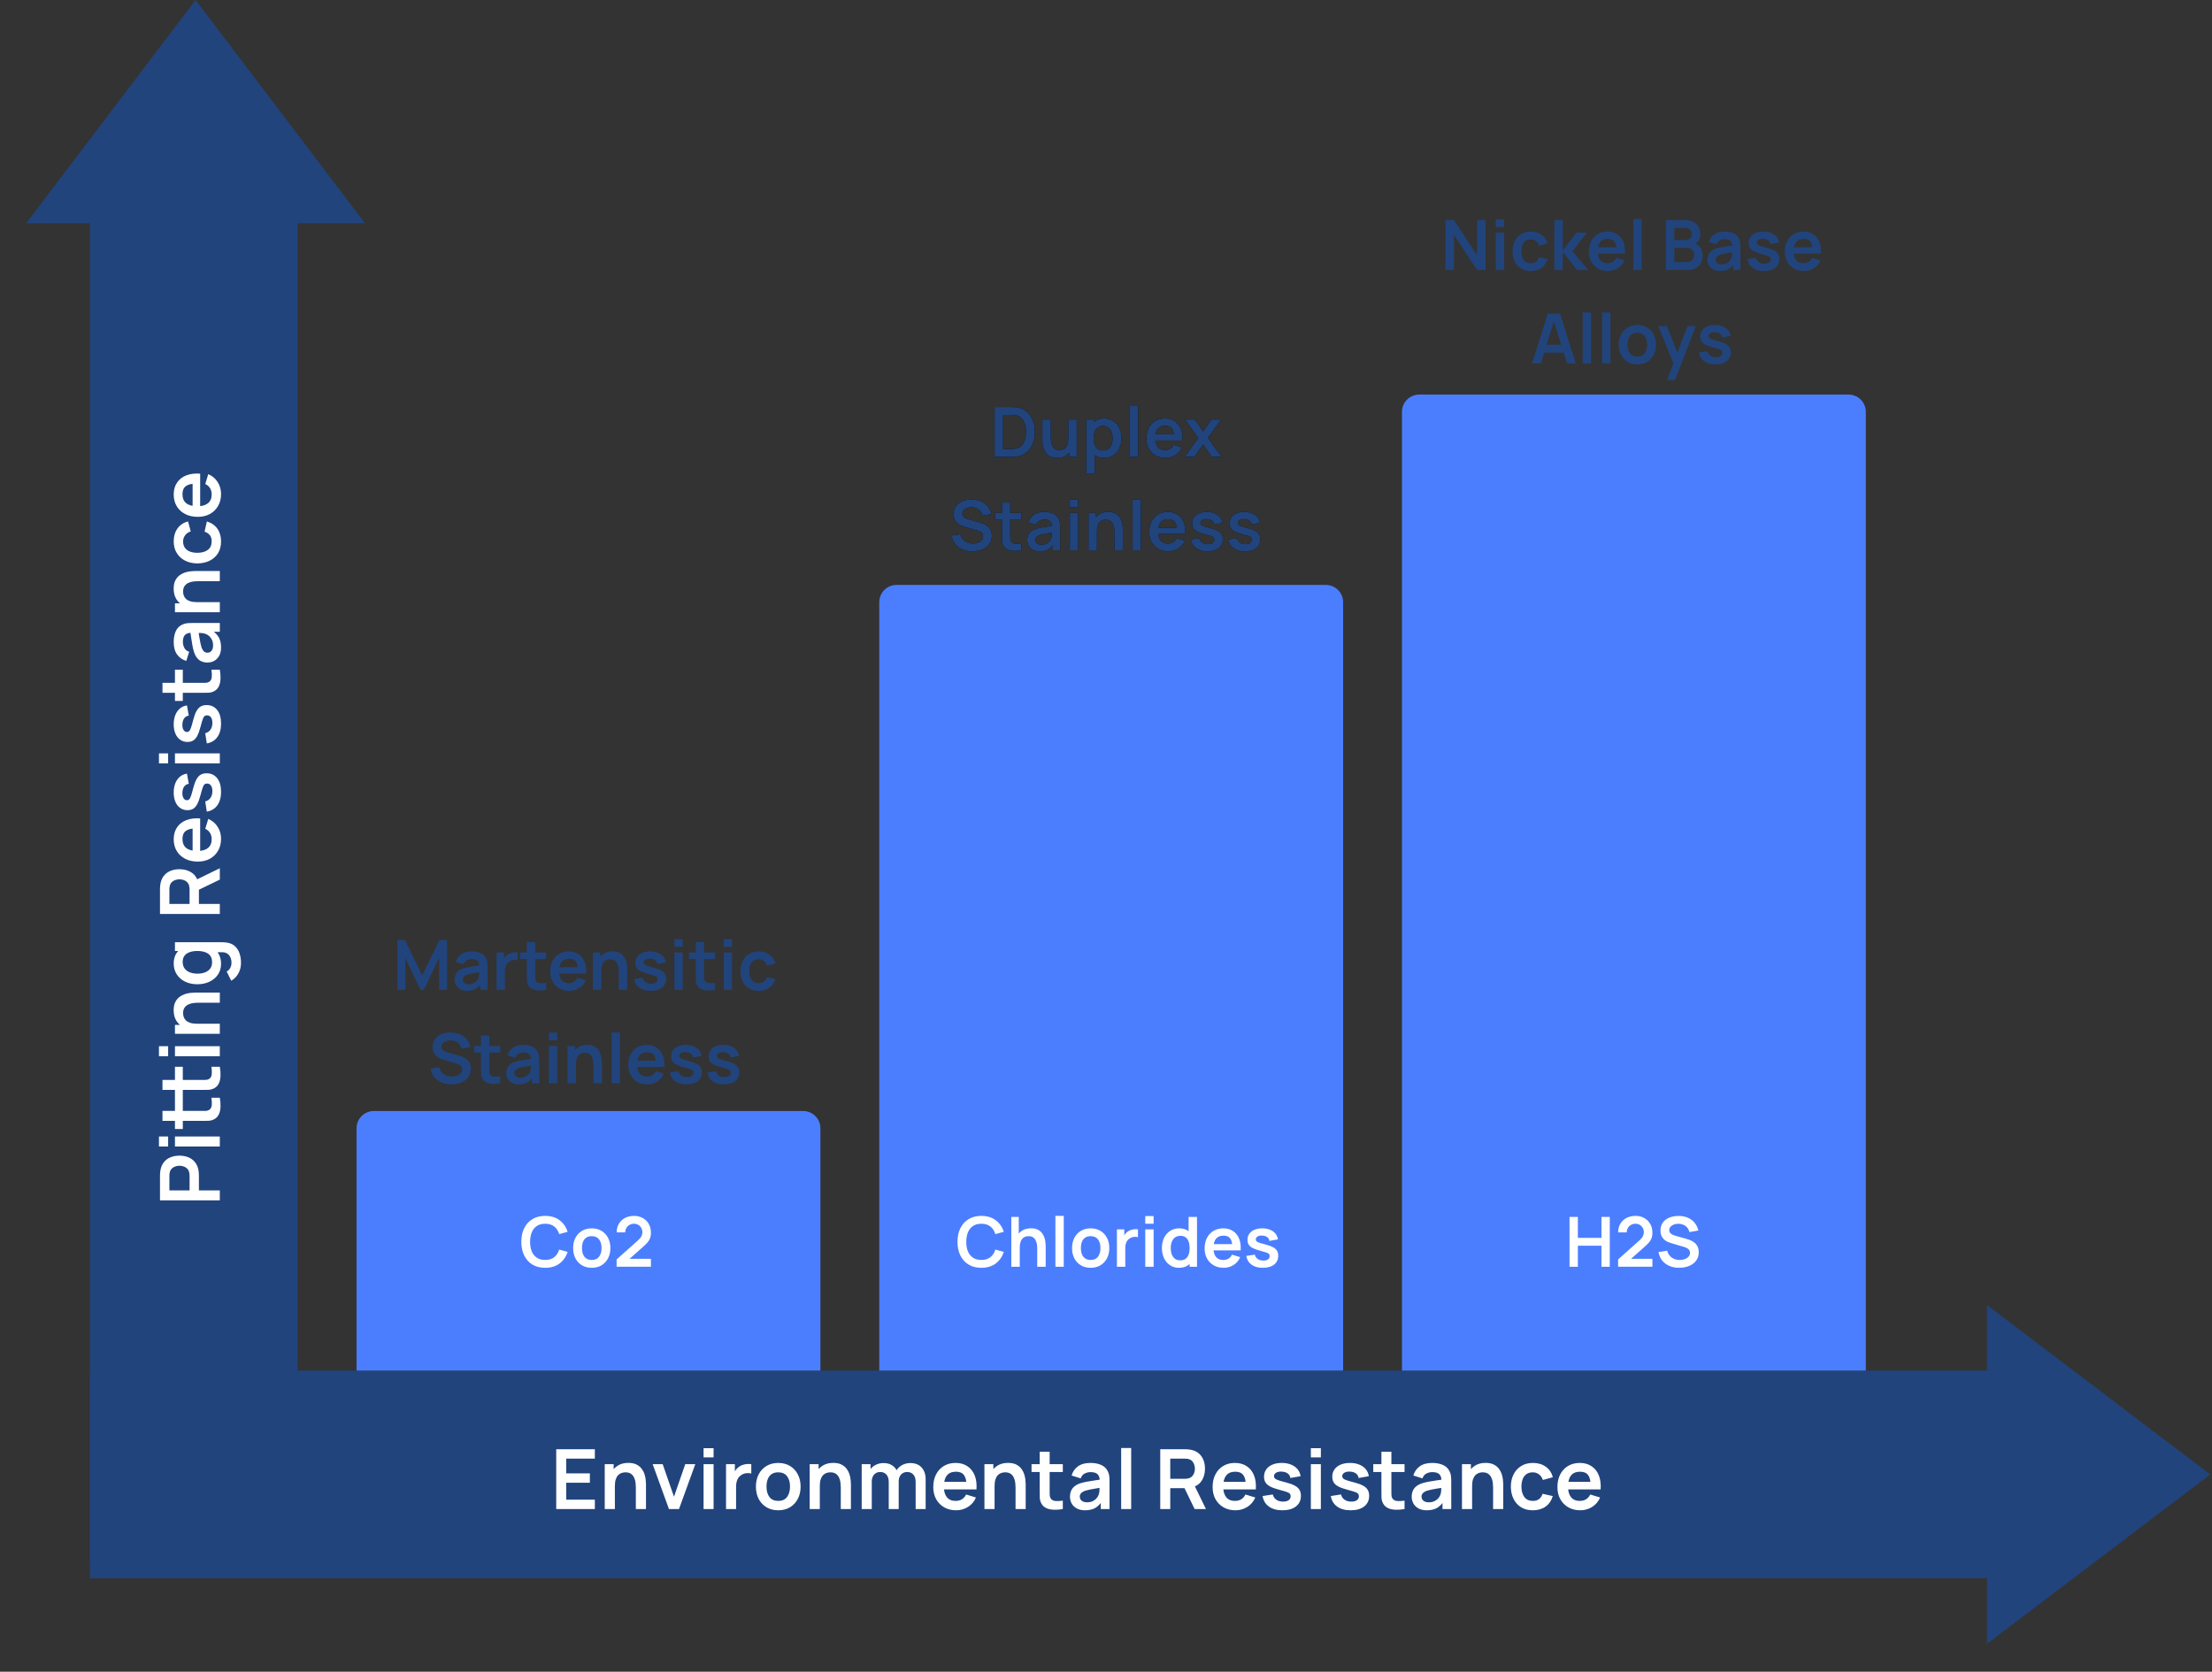 <svg width="639" height="483" viewBox="0 0 639 483" fill="none" xmlns="http://www.w3.org/2000/svg">
<rect x="0" y="0" width="639" height="483" fill="#333333" stroke="none"/>
<path d="M56.5 0L105.43 64.5H7.57L56.5 0Z" fill="#21447D"/>
<rect x="26" y="59" width="60" height="393" fill="#21447D"/>
<path d="M638.5 426L574 474.93V377.07L638.5 426Z" fill="#21447D"/>
<rect x="587" y="396" width="60" height="561" transform="rotate(90 587 396)" fill="#21447D"/>
<path d="M63.5 346.82H46.22V339.68C46.22 339.512 46.228 339.296 46.244 339.032C46.252 338.768 46.276 338.524 46.316 338.3C46.468 337.3 46.8 336.476 47.312 335.828C47.824 335.172 48.472 334.688 49.256 334.376C50.032 334.056 50.896 333.896 51.848 333.896C52.792 333.896 53.656 334.056 54.44 334.376C55.216 334.696 55.86 335.184 56.372 335.84C56.884 336.488 57.216 337.308 57.368 338.3C57.4 338.524 57.424 338.772 57.44 339.044C57.456 339.308 57.464 339.52 57.464 339.68V343.928H63.5V346.82ZM54.764 343.928V339.8C54.764 339.64 54.756 339.46 54.74 339.26C54.724 339.06 54.692 338.876 54.644 338.708C54.524 338.228 54.312 337.852 54.008 337.58C53.704 337.3 53.36 337.104 52.976 336.992C52.592 336.872 52.216 336.812 51.848 336.812C51.48 336.812 51.104 336.872 50.72 336.992C50.328 337.104 49.98 337.3 49.676 337.58C49.372 337.852 49.16 338.228 49.04 338.708C48.992 338.876 48.964 339.06 48.956 339.26C48.94 339.46 48.932 339.64 48.932 339.8V343.928H54.764ZM48.572 331.252H45.92V328.36H48.572V331.252ZM63.5 331.252H50.54V328.36H63.5V331.252ZM63.5 317.169C63.66 318.025 63.728 318.865 63.704 319.689C63.688 320.505 63.54 321.237 63.26 321.885C62.972 322.533 62.52 323.025 61.904 323.361C61.344 323.657 60.772 323.813 60.188 323.829C59.604 323.845 58.944 323.853 58.208 323.853H46.94V320.973H58.04C58.56 320.973 59.016 320.969 59.408 320.961C59.8 320.945 60.12 320.861 60.368 320.709C60.848 320.421 61.116 319.961 61.172 319.329C61.228 318.697 61.196 317.977 61.076 317.169H63.5ZM52.808 326.205H50.54V317.169H52.808V326.205ZM63.5 308.217C63.66 309.073 63.728 309.913 63.704 310.737C63.688 311.553 63.54 312.285 63.26 312.933C62.972 313.581 62.52 314.073 61.904 314.409C61.344 314.705 60.772 314.861 60.188 314.877C59.604 314.893 58.944 314.901 58.208 314.901H46.94V312.021H58.04C58.56 312.021 59.016 312.017 59.408 312.009C59.8 311.993 60.12 311.909 60.368 311.757C60.848 311.469 61.116 311.009 61.172 310.377C61.228 309.745 61.196 309.025 61.076 308.217H63.5ZM52.808 317.253H50.54V308.217H52.808V317.253ZM48.572 305.166H45.92V302.274H48.572V305.166ZM63.5 305.166H50.54V302.274H63.5V305.166ZM63.5 289.715H57.26C56.852 289.715 56.4 289.743 55.904 289.799C55.408 289.855 54.932 289.987 54.476 290.195C54.012 290.395 53.632 290.699 53.336 291.107C53.04 291.507 52.892 292.051 52.892 292.739C52.892 293.107 52.952 293.471 53.072 293.831C53.192 294.191 53.4 294.519 53.696 294.815C53.984 295.103 54.384 295.335 54.896 295.511C55.4 295.687 56.048 295.775 56.84 295.775L56.108 297.491C55.004 297.491 54.004 297.279 53.108 296.855C52.212 296.423 51.5 295.791 50.972 294.959C50.436 294.127 50.168 293.103 50.168 291.887C50.168 290.927 50.328 290.135 50.648 289.511C50.968 288.887 51.376 288.391 51.872 288.023C52.368 287.655 52.896 287.383 53.456 287.207C54.016 287.031 54.548 286.919 55.052 286.871C55.548 286.815 55.952 286.787 56.264 286.787H63.5V289.715ZM63.5 298.703H50.54V296.123H54.56V295.775H63.5V298.703ZM69.62 278.208C69.62 278.928 69.508 279.62 69.284 280.284C69.06 280.94 68.736 281.532 68.312 282.06C67.896 282.588 67.392 283.02 66.8 283.356L65.48 280.692C65.952 280.444 66.3 280.096 66.524 279.648C66.756 279.192 66.872 278.708 66.872 278.196C66.872 277.596 66.764 277.06 66.548 276.588C66.34 276.116 66.028 275.752 65.612 275.496C65.204 275.232 64.692 275.108 64.076 275.124H60.392V274.764H50.54V272.232H64.124C64.452 272.232 64.764 272.248 65.06 272.28C65.364 272.304 65.66 272.348 65.948 272.412C66.788 272.604 67.476 272.972 68.012 273.516C68.556 274.06 68.96 274.736 69.224 275.544C69.488 276.344 69.62 277.232 69.62 278.208ZM63.86 278.46C63.86 279.652 63.56 280.692 62.96 281.58C62.36 282.468 61.544 283.156 60.512 283.644C59.48 284.132 58.316 284.376 57.02 284.376C55.708 284.376 54.54 284.132 53.516 283.644C52.484 283.148 51.672 282.448 51.08 281.544C50.48 280.64 50.18 279.576 50.18 278.352C50.18 277.12 50.48 276.088 51.08 275.256C51.672 274.416 52.484 273.78 53.516 273.348C54.548 272.916 55.716 272.7 57.02 272.7C58.308 272.7 59.472 272.916 60.512 273.348C61.544 273.78 62.36 274.424 62.96 275.28C63.56 276.136 63.86 277.196 63.86 278.46ZM61.268 278.016C61.268 277.24 61.092 276.616 60.74 276.144C60.38 275.664 59.88 275.316 59.24 275.1C58.6 274.876 57.86 274.764 57.02 274.764C56.172 274.764 55.432 274.876 54.8 275.1C54.16 275.316 53.664 275.656 53.312 276.12C52.952 276.584 52.772 277.184 52.772 277.92C52.772 278.696 52.964 279.336 53.348 279.84C53.724 280.344 54.236 280.716 54.884 280.956C55.524 281.196 56.236 281.316 57.02 281.316C57.812 281.316 58.532 281.2 59.18 280.968C59.82 280.728 60.328 280.364 60.704 279.876C61.08 279.388 61.268 278.768 61.268 278.016ZM63.5 264.062H46.22V256.922C46.22 256.754 46.228 256.538 46.244 256.274C46.252 256.01 46.276 255.766 46.316 255.542C46.468 254.542 46.8 253.718 47.312 253.07C47.824 252.414 48.472 251.93 49.256 251.618C50.032 251.298 50.896 251.138 51.848 251.138C53.256 251.138 54.468 251.494 55.484 252.206C56.492 252.918 57.116 254.01 57.356 255.482L57.464 256.718V261.17H63.5L63.5 264.062ZM63.5 254.138L56.468 257.546L55.82 254.606L63.5 250.862V254.138ZM54.764 261.17V257.042C54.764 256.882 54.756 256.702 54.74 256.502C54.724 256.302 54.692 256.118 54.644 255.95C54.524 255.47 54.312 255.094 54.008 254.822C53.704 254.542 53.36 254.346 52.976 254.234C52.592 254.114 52.216 254.054 51.848 254.054C51.48 254.054 51.104 254.114 50.72 254.234C50.328 254.346 49.98 254.542 49.676 254.822C49.372 255.094 49.16 255.47 49.04 255.95C48.992 256.118 48.964 256.302 48.956 256.502C48.94 256.702 48.932 256.882 48.932 257.042V261.17H54.764ZM63.86 242.326C63.86 243.638 63.576 244.79 63.008 245.782C62.44 246.774 61.652 247.55 60.644 248.11C59.636 248.662 58.476 248.938 57.164 248.938C55.748 248.938 54.52 248.666 53.48 248.122C52.432 247.578 51.62 246.822 51.044 245.854C50.468 244.886 50.18 243.766 50.18 242.494C50.18 241.15 50.496 240.01 51.128 239.074C51.752 238.13 52.636 237.43 53.78 236.974C54.924 236.518 56.272 236.346 57.824 236.458V239.326H56.768C55.36 239.334 54.332 239.582 53.684 240.07C53.036 240.558 52.712 241.326 52.712 242.374C52.712 243.558 53.08 244.438 53.816 245.014C54.544 245.59 55.612 245.878 57.02 245.878C58.332 245.878 59.348 245.59 60.068 245.014C60.788 244.438 61.148 243.598 61.148 242.494C61.148 241.782 60.992 241.17 60.68 240.658C60.36 240.138 59.9 239.738 59.3 239.458L60.164 236.602C61.332 237.098 62.24 237.866 62.888 238.906C63.536 239.938 63.86 241.078 63.86 242.326ZM57.824 246.79H55.64V237.874H57.824V246.79ZM63.86 228.777C63.86 230.377 63.5 231.677 62.78 232.677C62.06 233.677 61.048 234.285 59.744 234.501L59.288 231.549C59.928 231.397 60.432 231.061 60.8 230.541C61.168 230.021 61.352 229.365 61.352 228.573C61.352 227.877 61.216 227.341 60.944 226.965C60.664 226.581 60.284 226.389 59.804 226.389C59.508 226.389 59.272 226.461 59.096 226.605C58.912 226.741 58.736 227.045 58.568 227.517C58.4 227.989 58.188 228.713 57.932 229.689C57.644 230.777 57.336 231.641 57.008 232.281C56.672 232.921 56.276 233.381 55.82 233.661C55.364 233.941 54.812 234.081 54.164 234.081C53.356 234.081 52.652 233.869 52.052 233.445C51.452 233.021 50.992 232.429 50.672 231.669C50.344 230.909 50.18 230.013 50.18 228.981C50.18 227.973 50.336 227.081 50.648 226.305C50.96 225.521 51.404 224.889 51.98 224.409C52.556 223.929 53.232 223.633 54.008 223.521L54.536 226.473C53.984 226.545 53.548 226.797 53.228 227.229C52.908 227.653 52.728 228.221 52.688 228.933C52.648 229.613 52.752 230.161 53 230.577C53.24 230.993 53.58 231.201 54.02 231.201C54.268 231.201 54.48 231.117 54.656 230.949C54.832 230.781 55.008 230.445 55.184 229.941C55.36 229.429 55.576 228.669 55.832 227.661C56.096 226.629 56.4 225.805 56.744 225.189C57.08 224.565 57.484 224.117 57.956 223.845C58.428 223.565 59 223.425 59.672 223.425C60.976 223.425 62 223.901 62.744 224.853C63.488 225.797 63.86 227.105 63.86 228.777ZM48.572 220.557H45.92V217.665H48.572V220.557ZM63.5 220.557H50.54V217.665H63.5V220.557ZM63.86 209.066C63.86 210.666 63.5 211.966 62.78 212.966C62.06 213.966 61.048 214.574 59.744 214.79L59.288 211.838C59.928 211.686 60.432 211.35 60.8 210.83C61.168 210.31 61.352 209.654 61.352 208.862C61.352 208.166 61.216 207.63 60.944 207.254C60.664 206.87 60.284 206.678 59.804 206.678C59.508 206.678 59.272 206.75 59.096 206.894C58.912 207.03 58.736 207.334 58.568 207.806C58.4 208.278 58.188 209.002 57.932 209.978C57.644 211.066 57.336 211.93 57.008 212.57C56.672 213.21 56.276 213.67 55.82 213.95C55.364 214.23 54.812 214.37 54.164 214.37C53.356 214.37 52.652 214.158 52.052 213.734C51.452 213.31 50.992 212.718 50.672 211.958C50.344 211.198 50.18 210.302 50.18 209.27C50.18 208.262 50.336 207.37 50.648 206.594C50.96 205.81 51.404 205.178 51.98 204.698C52.556 204.218 53.232 203.922 54.008 203.81L54.536 206.762C53.984 206.834 53.548 207.086 53.228 207.518C52.908 207.942 52.728 208.51 52.688 209.222C52.648 209.902 52.752 210.45 53 210.866C53.24 211.282 53.58 211.49 54.02 211.49C54.268 211.49 54.48 211.406 54.656 211.238C54.832 211.07 55.008 210.734 55.184 210.23C55.36 209.718 55.576 208.958 55.832 207.95C56.096 206.918 56.4 206.094 56.744 205.478C57.08 204.854 57.484 204.406 57.956 204.134C58.428 203.854 59 203.714 59.672 203.714C60.976 203.714 62 204.19 62.744 205.142C63.488 206.086 63.86 207.394 63.86 209.066ZM63.5 193.49C63.66 194.346 63.728 195.186 63.704 196.01C63.688 196.826 63.54 197.558 63.26 198.206C62.972 198.854 62.52 199.346 61.904 199.682C61.344 199.978 60.772 200.134 60.188 200.15C59.604 200.166 58.944 200.174 58.208 200.174H46.94V197.294H58.04C58.56 197.294 59.016 197.29 59.408 197.282C59.8 197.266 60.12 197.182 60.368 197.03C60.848 196.742 61.116 196.282 61.172 195.65C61.228 195.018 61.196 194.298 61.076 193.49H63.5ZM52.808 202.526H50.54V193.49H52.808V202.526ZM63.86 187.079C63.86 188.015 63.684 188.807 63.332 189.455C62.972 190.103 62.496 190.595 61.904 190.931C61.312 191.259 60.66 191.423 59.948 191.423C59.324 191.423 58.764 191.319 58.268 191.111C57.764 190.903 57.332 190.583 56.972 190.151C56.604 189.719 56.304 189.159 56.072 188.471C55.904 187.951 55.752 187.343 55.616 186.647C55.48 185.943 55.356 185.183 55.244 184.367C55.124 183.543 54.996 182.683 54.86 181.787L55.448 182.819C54.552 182.811 53.892 183.011 53.468 183.419C53.044 183.827 52.832 184.515 52.832 185.483C52.832 186.067 52.968 186.631 53.24 187.175C53.512 187.719 53.98 188.099 54.644 188.315L53.816 190.955C52.72 190.635 51.84 190.027 51.176 189.131C50.512 188.227 50.18 187.011 50.18 185.483C50.18 184.331 50.368 183.319 50.744 182.447C51.12 181.567 51.736 180.915 52.592 180.491C53.048 180.259 53.516 180.119 53.996 180.071C54.468 180.023 54.984 179.999 55.544 179.999H63.5V182.531H60.692L61.148 182.111C62.084 182.695 62.772 183.379 63.212 184.163C63.644 184.939 63.86 185.911 63.86 187.079ZM61.556 186.503C61.556 185.847 61.44 185.287 61.208 184.823C60.976 184.359 60.692 183.991 60.356 183.719C60.02 183.439 59.704 183.251 59.408 183.155C59.04 183.003 58.62 182.919 58.148 182.903C57.668 182.879 57.28 182.867 56.984 182.867L57.248 181.979C57.384 182.851 57.504 183.599 57.608 184.223C57.712 184.847 57.812 185.383 57.908 185.831C57.996 186.279 58.096 186.675 58.208 187.019C58.328 187.355 58.468 187.639 58.628 187.871C58.788 188.103 58.972 188.283 59.18 188.411C59.388 188.531 59.632 188.591 59.912 188.591C60.232 188.591 60.516 188.511 60.764 188.351C61.004 188.191 61.196 187.959 61.34 187.655C61.484 187.343 61.556 186.959 61.556 186.503ZM63.5 167.911H57.26C56.852 167.911 56.4 167.939 55.904 167.995C55.408 168.051 54.932 168.183 54.476 168.391C54.012 168.591 53.632 168.895 53.336 169.303C53.04 169.703 52.892 170.247 52.892 170.935C52.892 171.303 52.952 171.667 53.072 172.027C53.192 172.387 53.4 172.715 53.696 173.011C53.984 173.299 54.384 173.531 54.896 173.707C55.4 173.883 56.048 173.971 56.84 173.971L56.108 175.687C55.004 175.687 54.004 175.475 53.108 175.051C52.212 174.619 51.5 173.987 50.972 173.155C50.436 172.323 50.168 171.299 50.168 170.083C50.168 169.123 50.328 168.331 50.648 167.707C50.968 167.083 51.376 166.587 51.872 166.219C52.368 165.851 52.896 165.579 53.456 165.403C54.016 165.227 54.548 165.115 55.052 165.067C55.548 165.011 55.952 164.983 56.264 164.983H63.5V167.911ZM63.5 176.899H50.54V174.319H54.56V173.971H63.5V176.899ZM63.86 156.434C63.86 157.77 63.564 158.91 62.972 159.854C62.372 160.798 61.556 161.522 60.524 162.026C59.492 162.522 58.324 162.774 57.02 162.782C55.692 162.774 54.516 162.514 53.492 162.002C52.46 161.482 51.652 160.746 51.068 159.794C50.476 158.842 50.18 157.71 50.18 156.398C50.18 154.926 50.552 153.682 51.296 152.666C52.032 151.642 53.04 150.974 54.32 150.662L55.1 153.542C54.404 153.766 53.864 154.138 53.48 154.658C53.088 155.178 52.892 155.77 52.892 156.434C52.892 157.186 53.072 157.806 53.432 158.294C53.784 158.782 54.272 159.142 54.896 159.374C55.52 159.606 56.228 159.722 57.02 159.722C58.252 159.722 59.248 159.446 60.008 158.894C60.768 158.342 61.148 157.522 61.148 156.434C61.148 155.666 60.972 155.062 60.62 154.622C60.268 154.174 59.76 153.838 59.096 153.614L59.756 150.662C61.076 151.062 62.092 151.762 62.804 152.762C63.508 153.762 63.86 154.986 63.86 156.434ZM63.86 142.717C63.86 144.029 63.576 145.181 63.008 146.173C62.44 147.165 61.652 147.941 60.644 148.501C59.636 149.053 58.476 149.329 57.164 149.329C55.748 149.329 54.52 149.057 53.48 148.513C52.432 147.969 51.62 147.213 51.044 146.245C50.468 145.277 50.18 144.157 50.18 142.885C50.18 141.541 50.496 140.401 51.128 139.465C51.752 138.521 52.636 137.821 53.78 137.365C54.924 136.909 56.272 136.737 57.824 136.849V139.717H56.768C55.36 139.725 54.332 139.973 53.684 140.461C53.036 140.949 52.712 141.717 52.712 142.765C52.712 143.949 53.08 144.829 53.816 145.405C54.544 145.981 55.612 146.269 57.02 146.269C58.332 146.269 59.348 145.981 60.068 145.405C60.788 144.829 61.148 143.989 61.148 142.885C61.148 142.173 60.992 141.561 60.68 141.049C60.36 140.529 59.9 140.129 59.3 139.849L60.164 136.993C61.332 137.489 62.24 138.257 62.888 139.297C63.536 140.329 63.86 141.469 63.86 142.717ZM57.824 147.181H55.64V138.265H57.824V147.181Z" fill="white"/>
<path d="M160.68 436V418.72H171.84V421.432H163.572V425.692H170.4V428.404H163.572V433.288H171.84V436H160.68ZM183.683 436V429.76C183.683 429.352 183.655 428.9 183.599 428.404C183.543 427.908 183.411 427.432 183.203 426.976C183.003 426.512 182.699 426.132 182.291 425.836C181.891 425.54 181.347 425.392 180.659 425.392C180.291 425.392 179.927 425.452 179.567 425.572C179.207 425.692 178.879 425.9 178.583 426.196C178.295 426.484 178.063 426.884 177.887 427.396C177.711 427.9 177.623 428.548 177.623 429.34L175.907 428.608C175.907 427.504 176.119 426.504 176.543 425.608C176.975 424.712 177.607 424 178.439 423.472C179.271 422.936 180.295 422.668 181.511 422.668C182.471 422.668 183.263 422.828 183.887 423.148C184.511 423.468 185.007 423.876 185.375 424.372C185.743 424.868 186.015 425.396 186.191 425.956C186.367 426.516 186.479 427.048 186.527 427.552C186.583 428.048 186.611 428.452 186.611 428.764V436H183.683ZM174.695 436V423.04H177.275V427.06H177.623V436H174.695ZM193.247 436L188.543 423.04H191.435L194.699 432.436L197.951 423.04H200.855L196.151 436H193.247ZM203.248 421.072V418.42H206.14V421.072H203.248ZM203.248 436V423.04H206.14V436H203.248ZM209.735 436V423.04H212.291V426.196L211.979 425.788C212.139 425.356 212.351 424.964 212.615 424.612C212.887 424.252 213.211 423.956 213.587 423.724C213.907 423.508 214.259 423.34 214.643 423.22C215.035 423.092 215.435 423.016 215.843 422.992C216.251 422.96 216.647 422.976 217.031 423.04V425.74C216.647 425.628 216.203 425.592 215.699 425.632C215.203 425.672 214.755 425.812 214.355 426.052C213.955 426.268 213.627 426.544 213.371 426.88C213.123 427.216 212.939 427.6 212.819 428.032C212.699 428.456 212.639 428.916 212.639 429.412V436H209.735ZM224.81 436.36C223.514 436.36 222.382 436.068 221.414 435.484C220.446 434.9 219.694 434.096 219.158 433.072C218.63 432.04 218.366 430.856 218.366 429.52C218.366 428.16 218.638 426.968 219.182 425.944C219.726 424.92 220.482 424.12 221.45 423.544C222.418 422.968 223.538 422.68 224.81 422.68C226.114 422.68 227.25 422.972 228.218 423.556C229.186 424.14 229.938 424.948 230.474 425.98C231.01 427.004 231.278 428.184 231.278 429.52C231.278 430.864 231.006 432.052 230.462 433.084C229.926 434.108 229.174 434.912 228.206 435.496C227.238 436.072 226.106 436.36 224.81 436.36ZM224.81 433.648C225.962 433.648 226.818 433.264 227.378 432.496C227.938 431.728 228.218 430.736 228.218 429.52C228.218 428.264 227.934 427.264 227.366 426.52C226.798 425.768 225.946 425.392 224.81 425.392C224.034 425.392 223.394 425.568 222.89 425.92C222.394 426.264 222.026 426.748 221.786 427.372C221.546 427.988 221.426 428.704 221.426 429.52C221.426 430.776 221.71 431.78 222.278 432.532C222.854 433.276 223.698 433.648 224.81 433.648ZM242.886 436V429.76C242.886 429.352 242.858 428.9 242.802 428.404C242.746 427.908 242.614 427.432 242.406 426.976C242.206 426.512 241.902 426.132 241.494 425.836C241.094 425.54 240.55 425.392 239.862 425.392C239.494 425.392 239.13 425.452 238.77 425.572C238.41 425.692 238.082 425.9 237.786 426.196C237.498 426.484 237.266 426.884 237.09 427.396C236.914 427.9 236.826 428.548 236.826 429.34L235.11 428.608C235.11 427.504 235.322 426.504 235.746 425.608C236.178 424.712 236.81 424 237.642 423.472C238.474 422.936 239.498 422.668 240.714 422.668C241.674 422.668 242.466 422.828 243.09 423.148C243.714 423.468 244.21 423.876 244.578 424.372C244.946 424.868 245.218 425.396 245.394 425.956C245.57 426.516 245.682 427.048 245.73 427.552C245.786 428.048 245.814 428.452 245.814 428.764V436H242.886ZM233.898 436V423.04H236.478V427.06H236.826V436H233.898ZM264.51 436V428.128C264.51 427.24 264.29 426.548 263.85 426.052C263.41 425.548 262.814 425.296 262.062 425.296C261.598 425.296 261.182 425.404 260.814 425.62C260.446 425.828 260.154 426.14 259.938 426.556C259.722 426.964 259.614 427.452 259.614 428.02L258.33 427.264C258.322 426.368 258.522 425.58 258.93 424.9C259.346 424.212 259.906 423.676 260.61 423.292C261.314 422.908 262.098 422.716 262.962 422.716C264.394 422.716 265.49 423.148 266.25 424.012C267.018 424.868 267.402 425.996 267.402 427.396V436H264.51ZM248.922 436V423.04H251.478V427.06H251.838V436H248.922ZM256.734 436V428.164C256.734 427.26 256.514 426.556 256.074 426.052C255.634 425.548 255.034 425.296 254.274 425.296C253.538 425.296 252.946 425.548 252.498 426.052C252.058 426.556 251.838 427.212 251.838 428.02L250.542 427.156C250.542 426.316 250.75 425.56 251.166 424.888C251.582 424.216 252.142 423.688 252.846 423.304C253.558 422.912 254.354 422.716 255.234 422.716C256.202 422.716 257.01 422.924 257.658 423.34C258.314 423.748 258.802 424.308 259.122 425.02C259.45 425.724 259.614 426.52 259.614 427.408V436H256.734ZM276.213 436.36C274.901 436.36 273.749 436.076 272.757 435.508C271.765 434.94 270.989 434.152 270.429 433.144C269.877 432.136 269.601 430.976 269.601 429.664C269.601 428.248 269.873 427.02 270.417 425.98C270.961 424.932 271.717 424.12 272.685 423.544C273.653 422.968 274.773 422.68 276.045 422.68C277.389 422.68 278.529 422.996 279.465 423.628C280.409 424.252 281.109 425.136 281.565 426.28C282.021 427.424 282.193 428.772 282.081 430.324H279.213V429.268C279.205 427.86 278.957 426.832 278.469 426.184C277.981 425.536 277.213 425.212 276.165 425.212C274.981 425.212 274.101 425.58 273.525 426.316C272.949 427.044 272.661 428.112 272.661 429.52C272.661 430.832 272.949 431.848 273.525 432.568C274.101 433.288 274.941 433.648 276.045 433.648C276.757 433.648 277.369 433.492 277.881 433.18C278.401 432.86 278.801 432.4 279.081 431.8L281.937 432.664C281.441 433.832 280.673 434.74 279.633 435.388C278.601 436.036 277.461 436.36 276.213 436.36ZM271.749 430.324V428.14H280.665V430.324H271.749ZM293.371 436V429.76C293.371 429.352 293.343 428.9 293.287 428.404C293.231 427.908 293.099 427.432 292.891 426.976C292.691 426.512 292.387 426.132 291.979 425.836C291.579 425.54 291.035 425.392 290.347 425.392C289.979 425.392 289.615 425.452 289.255 425.572C288.895 425.692 288.567 425.9 288.271 426.196C287.983 426.484 287.751 426.884 287.575 427.396C287.399 427.9 287.311 428.548 287.311 429.34L285.595 428.608C285.595 427.504 285.807 426.504 286.231 425.608C286.663 424.712 287.295 424 288.127 423.472C288.959 422.936 289.983 422.668 291.199 422.668C292.159 422.668 292.951 422.828 293.575 423.148C294.199 423.468 294.695 423.876 295.063 424.372C295.431 424.868 295.703 425.396 295.879 425.956C296.055 426.516 296.167 427.048 296.215 427.552C296.271 428.048 296.299 428.452 296.299 428.764V436H293.371ZM284.383 436V423.04H286.963V427.06H287.311V436H284.383ZM307.026 436C306.17 436.16 305.33 436.228 304.506 436.204C303.69 436.188 302.958 436.04 302.31 435.76C301.662 435.472 301.17 435.02 300.834 434.404C300.538 433.844 300.382 433.272 300.366 432.688C300.35 432.104 300.342 431.444 300.342 430.708V419.44H303.222V430.54C303.222 431.06 303.226 431.516 303.234 431.908C303.25 432.3 303.334 432.62 303.486 432.868C303.774 433.348 304.234 433.616 304.866 433.672C305.498 433.728 306.218 433.696 307.026 433.576V436ZM297.99 425.308V423.04H307.026V425.308H297.99ZM313.437 436.36C312.501 436.36 311.709 436.184 311.061 435.832C310.413 435.472 309.921 434.996 309.585 434.404C309.257 433.812 309.093 433.16 309.093 432.448C309.093 431.824 309.197 431.264 309.405 430.768C309.613 430.264 309.933 429.832 310.365 429.472C310.797 429.104 311.357 428.804 312.045 428.572C312.565 428.404 313.173 428.252 313.869 428.116C314.573 427.98 315.333 427.856 316.149 427.744C316.973 427.624 317.833 427.496 318.729 427.36L317.697 427.948C317.705 427.052 317.505 426.392 317.097 425.968C316.689 425.544 316.001 425.332 315.033 425.332C314.449 425.332 313.885 425.468 313.341 425.74C312.797 426.012 312.417 426.48 312.201 427.144L309.561 426.316C309.881 425.22 310.489 424.34 311.385 423.676C312.289 423.012 313.505 422.68 315.033 422.68C316.185 422.68 317.197 422.868 318.069 423.244C318.949 423.62 319.601 424.236 320.025 425.092C320.257 425.548 320.397 426.016 320.445 426.496C320.493 426.968 320.517 427.484 320.517 428.044V436H317.985V433.192L318.405 433.648C317.821 434.584 317.137 435.272 316.353 435.712C315.577 436.144 314.605 436.36 313.437 436.36ZM314.013 434.056C314.669 434.056 315.229 433.94 315.693 433.708C316.157 433.476 316.525 433.192 316.797 432.856C317.077 432.52 317.265 432.204 317.361 431.908C317.513 431.54 317.597 431.12 317.613 430.648C317.637 430.168 317.649 429.78 317.649 429.484L318.537 429.748C317.665 429.884 316.917 430.004 316.293 430.108C315.669 430.212 315.133 430.312 314.685 430.408C314.237 430.496 313.841 430.596 313.497 430.708C313.161 430.828 312.877 430.968 312.645 431.128C312.413 431.288 312.233 431.472 312.105 431.68C311.985 431.888 311.925 432.132 311.925 432.412C311.925 432.732 312.005 433.016 312.165 433.264C312.325 433.504 312.557 433.696 312.861 433.84C313.173 433.984 313.557 434.056 314.013 434.056ZM323.881 436V418.36H326.773V436H323.881ZM335.172 436V418.72H342.312C342.48 418.72 342.696 418.728 342.96 418.744C343.224 418.752 343.468 418.776 343.692 418.816C344.692 418.968 345.516 419.3 346.164 419.812C346.82 420.324 347.304 420.972 347.616 421.756C347.936 422.532 348.096 423.396 348.096 424.348C348.096 425.756 347.74 426.968 347.028 427.984C346.316 428.992 345.224 429.616 343.752 429.856L342.516 429.964H338.064V436H335.172ZM345.096 436L341.688 428.968L344.628 428.32L348.372 436H345.096ZM338.064 427.264H342.192C342.352 427.264 342.532 427.256 342.732 427.24C342.932 427.224 343.116 427.192 343.284 427.144C343.764 427.024 344.14 426.812 344.412 426.508C344.692 426.204 344.888 425.86 345 425.476C345.12 425.092 345.18 424.716 345.18 424.348C345.18 423.98 345.12 423.604 345 423.22C344.888 422.828 344.692 422.48 344.412 422.176C344.14 421.872 343.764 421.66 343.284 421.54C343.116 421.492 342.932 421.464 342.732 421.456C342.532 421.44 342.352 421.432 342.192 421.432H338.064V427.264ZM356.908 436.36C355.596 436.36 354.444 436.076 353.452 435.508C352.46 434.94 351.684 434.152 351.124 433.144C350.572 432.136 350.296 430.976 350.296 429.664C350.296 428.248 350.568 427.02 351.112 425.98C351.656 424.932 352.412 424.12 353.38 423.544C354.348 422.968 355.468 422.68 356.74 422.68C358.084 422.68 359.224 422.996 360.16 423.628C361.104 424.252 361.804 425.136 362.26 426.28C362.716 427.424 362.888 428.772 362.776 430.324H359.908V429.268C359.9 427.86 359.652 426.832 359.164 426.184C358.676 425.536 357.908 425.212 356.86 425.212C355.676 425.212 354.796 425.58 354.22 426.316C353.644 427.044 353.356 428.112 353.356 429.52C353.356 430.832 353.644 431.848 354.22 432.568C354.796 433.288 355.636 433.648 356.74 433.648C357.452 433.648 358.064 433.492 358.576 433.18C359.096 432.86 359.496 432.4 359.776 431.8L362.632 432.664C362.136 433.832 361.368 434.74 360.328 435.388C359.296 436.036 358.156 436.36 356.908 436.36ZM352.444 430.324V428.14H361.36V430.324H352.444ZM370.457 436.36C368.857 436.36 367.557 436 366.557 435.28C365.557 434.56 364.949 433.548 364.733 432.244L367.685 431.788C367.837 432.428 368.173 432.932 368.693 433.3C369.213 433.668 369.869 433.852 370.661 433.852C371.357 433.852 371.893 433.716 372.269 433.444C372.653 433.164 372.845 432.784 372.845 432.304C372.845 432.008 372.773 431.772 372.629 431.596C372.493 431.412 372.189 431.236 371.717 431.068C371.245 430.9 370.521 430.688 369.545 430.432C368.457 430.144 367.593 429.836 366.953 429.508C366.313 429.172 365.853 428.776 365.573 428.32C365.293 427.864 365.153 427.312 365.153 426.664C365.153 425.856 365.365 425.152 365.789 424.552C366.213 423.952 366.805 423.492 367.565 423.172C368.325 422.844 369.221 422.68 370.253 422.68C371.261 422.68 372.153 422.836 372.929 423.148C373.713 423.46 374.345 423.904 374.825 424.48C375.305 425.056 375.601 425.732 375.713 426.508L372.761 427.036C372.689 426.484 372.437 426.048 372.005 425.728C371.581 425.408 371.013 425.228 370.301 425.188C369.621 425.148 369.073 425.252 368.657 425.5C368.241 425.74 368.033 426.08 368.033 426.52C368.033 426.768 368.117 426.98 368.285 427.156C368.453 427.332 368.789 427.508 369.293 427.684C369.805 427.86 370.565 428.076 371.573 428.332C372.605 428.596 373.429 428.9 374.045 429.244C374.669 429.58 375.117 429.984 375.389 430.456C375.669 430.928 375.809 431.5 375.809 432.172C375.809 433.476 375.333 434.5 374.381 435.244C373.437 435.988 372.129 436.36 370.457 436.36ZM378.678 421.072V418.42H381.57V421.072H378.678ZM378.678 436V423.04H381.57V436H378.678ZM390.168 436.36C388.568 436.36 387.268 436 386.268 435.28C385.268 434.56 384.66 433.548 384.444 432.244L387.396 431.788C387.548 432.428 387.884 432.932 388.404 433.3C388.924 433.668 389.58 433.852 390.372 433.852C391.068 433.852 391.604 433.716 391.98 433.444C392.364 433.164 392.556 432.784 392.556 432.304C392.556 432.008 392.484 431.772 392.34 431.596C392.204 431.412 391.9 431.236 391.428 431.068C390.956 430.9 390.232 430.688 389.256 430.432C388.168 430.144 387.304 429.836 386.664 429.508C386.024 429.172 385.564 428.776 385.284 428.32C385.004 427.864 384.864 427.312 384.864 426.664C384.864 425.856 385.076 425.152 385.5 424.552C385.924 423.952 386.516 423.492 387.276 423.172C388.036 422.844 388.932 422.68 389.964 422.68C390.972 422.68 391.864 422.836 392.64 423.148C393.424 423.46 394.056 423.904 394.536 424.48C395.016 425.056 395.312 425.732 395.424 426.508L392.472 427.036C392.4 426.484 392.148 426.048 391.716 425.728C391.292 425.408 390.724 425.228 390.012 425.188C389.332 425.148 388.784 425.252 388.368 425.5C387.952 425.74 387.744 426.08 387.744 426.52C387.744 426.768 387.828 426.98 387.996 427.156C388.164 427.332 388.5 427.508 389.004 427.684C389.516 427.86 390.276 428.076 391.284 428.332C392.316 428.596 393.14 428.9 393.756 429.244C394.38 429.58 394.828 429.984 395.1 430.456C395.38 430.928 395.52 431.5 395.52 432.172C395.52 433.476 395.044 434.5 394.092 435.244C393.148 435.988 391.84 436.36 390.168 436.36ZM405.745 436C404.889 436.16 404.049 436.228 403.225 436.204C402.409 436.188 401.677 436.04 401.029 435.76C400.381 435.472 399.889 435.02 399.553 434.404C399.257 433.844 399.101 433.272 399.085 432.688C399.069 432.104 399.061 431.444 399.061 430.708V419.44H401.941V430.54C401.941 431.06 401.945 431.516 401.953 431.908C401.969 432.3 402.053 432.62 402.205 432.868C402.493 433.348 402.953 433.616 403.585 433.672C404.217 433.728 404.937 433.696 405.745 433.576V436ZM396.709 425.308V423.04H405.745V425.308H396.709ZM412.156 436.36C411.22 436.36 410.428 436.184 409.78 435.832C409.132 435.472 408.64 434.996 408.304 434.404C407.976 433.812 407.812 433.16 407.812 432.448C407.812 431.824 407.916 431.264 408.124 430.768C408.332 430.264 408.652 429.832 409.084 429.472C409.516 429.104 410.076 428.804 410.764 428.572C411.284 428.404 411.892 428.252 412.588 428.116C413.292 427.98 414.052 427.856 414.868 427.744C415.692 427.624 416.552 427.496 417.448 427.36L416.416 427.948C416.424 427.052 416.224 426.392 415.816 425.968C415.408 425.544 414.72 425.332 413.752 425.332C413.168 425.332 412.604 425.468 412.06 425.74C411.516 426.012 411.136 426.48 410.92 427.144L408.28 426.316C408.6 425.22 409.208 424.34 410.104 423.676C411.008 423.012 412.224 422.68 413.752 422.68C414.904 422.68 415.916 422.868 416.788 423.244C417.668 423.62 418.32 424.236 418.744 425.092C418.976 425.548 419.116 426.016 419.164 426.496C419.212 426.968 419.236 427.484 419.236 428.044V436H416.704V433.192L417.124 433.648C416.54 434.584 415.856 435.272 415.072 435.712C414.296 436.144 413.324 436.36 412.156 436.36ZM412.732 434.056C413.388 434.056 413.948 433.94 414.412 433.708C414.876 433.476 415.244 433.192 415.516 432.856C415.796 432.52 415.984 432.204 416.08 431.908C416.232 431.54 416.316 431.12 416.332 430.648C416.356 430.168 416.368 429.78 416.368 429.484L417.256 429.748C416.384 429.884 415.636 430.004 415.012 430.108C414.388 430.212 413.852 430.312 413.404 430.408C412.956 430.496 412.56 430.596 412.216 430.708C411.88 430.828 411.596 430.968 411.364 431.128C411.132 431.288 410.952 431.472 410.824 431.68C410.704 431.888 410.644 432.132 410.644 432.412C410.644 432.732 410.724 433.016 410.884 433.264C411.044 433.504 411.276 433.696 411.58 433.84C411.892 433.984 412.276 434.056 412.732 434.056ZM431.324 436V429.76C431.324 429.352 431.296 428.9 431.24 428.404C431.184 427.908 431.052 427.432 430.844 426.976C430.644 426.512 430.34 426.132 429.932 425.836C429.532 425.54 428.988 425.392 428.3 425.392C427.932 425.392 427.568 425.452 427.208 425.572C426.848 425.692 426.52 425.9 426.224 426.196C425.936 426.484 425.704 426.884 425.528 427.396C425.352 427.9 425.264 428.548 425.264 429.34L423.548 428.608C423.548 427.504 423.76 426.504 424.184 425.608C424.616 424.712 425.248 424 426.08 423.472C426.912 422.936 427.936 422.668 429.152 422.668C430.112 422.668 430.904 422.828 431.528 423.148C432.152 423.468 432.648 423.876 433.016 424.372C433.384 424.868 433.656 425.396 433.832 425.956C434.008 426.516 434.12 427.048 434.168 427.552C434.224 428.048 434.252 428.452 434.252 428.764V436H431.324ZM422.336 436V423.04H424.916V427.06H425.264V436H422.336ZM442.8 436.36C441.464 436.36 440.324 436.064 439.38 435.472C438.436 434.872 437.712 434.056 437.208 433.024C436.712 431.992 436.46 430.824 436.452 429.52C436.46 428.192 436.72 427.016 437.232 425.992C437.752 424.96 438.488 424.152 439.44 423.568C440.392 422.976 441.524 422.68 442.836 422.68C444.308 422.68 445.552 423.052 446.568 423.796C447.592 424.532 448.26 425.54 448.572 426.82L445.692 427.6C445.468 426.904 445.096 426.364 444.576 425.98C444.056 425.588 443.464 425.392 442.8 425.392C442.048 425.392 441.428 425.572 440.94 425.932C440.452 426.284 440.092 426.772 439.86 427.396C439.628 428.02 439.512 428.728 439.512 429.52C439.512 430.752 439.788 431.748 440.34 432.508C440.892 433.268 441.712 433.648 442.8 433.648C443.568 433.648 444.172 433.472 444.612 433.12C445.06 432.768 445.396 432.26 445.62 431.596L448.572 432.256C448.172 433.576 447.472 434.592 446.472 435.304C445.472 436.008 444.248 436.36 442.8 436.36ZM456.517 436.36C455.205 436.36 454.053 436.076 453.061 435.508C452.069 434.94 451.293 434.152 450.733 433.144C450.181 432.136 449.905 430.976 449.905 429.664C449.905 428.248 450.177 427.02 450.721 425.98C451.265 424.932 452.021 424.12 452.989 423.544C453.957 422.968 455.077 422.68 456.349 422.68C457.693 422.68 458.833 422.996 459.769 423.628C460.713 424.252 461.413 425.136 461.869 426.28C462.325 427.424 462.497 428.772 462.385 430.324H459.517V429.268C459.509 427.86 459.261 426.832 458.773 426.184C458.285 425.536 457.517 425.212 456.469 425.212C455.285 425.212 454.405 425.58 453.829 426.316C453.253 427.044 452.965 428.112 452.965 429.52C452.965 430.832 453.253 431.848 453.829 432.568C454.405 433.288 455.245 433.648 456.349 433.648C457.061 433.648 457.673 433.492 458.185 433.18C458.705 432.86 459.105 432.4 459.385 431.8L462.241 432.664C461.745 433.832 460.977 434.74 459.937 435.388C458.905 436.036 457.765 436.36 456.517 436.36ZM452.053 430.324V428.14H460.969V430.324H452.053Z" fill="white"/>
<path d="M103 326C103 323.239 105.239 321 108 321H232C234.761 321 237 323.239 237 326V396H103V326Z" fill="#4B7EFF"/>
<path d="M254 174C254 171.239 256.239 169 259 169H383C385.761 169 388 171.239 388 174V396H254V174Z" fill="#4B7EFF"/>
<path d="M405 119C405 116.239 407.239 114 410 114H534C536.761 114 539 116.239 539 119V396H405V119Z" fill="#4B7EFF"/>
<path d="M157.49 366.3C156.05 366.3 154.817 365.987 153.79 365.36C152.763 364.727 151.973 363.847 151.42 362.72C150.873 361.593 150.6 360.287 150.6 358.8C150.6 357.313 150.873 356.007 151.42 354.88C151.973 353.753 152.763 352.877 153.79 352.25C154.817 351.617 156.05 351.3 157.49 351.3C159.15 351.3 160.533 351.717 161.64 352.55C162.747 353.377 163.523 354.493 163.97 355.9L161.54 356.57C161.26 355.63 160.783 354.897 160.11 354.37C159.437 353.837 158.563 353.57 157.49 353.57C156.523 353.57 155.717 353.787 155.07 354.22C154.43 354.653 153.947 355.263 153.62 356.05C153.3 356.83 153.137 357.747 153.13 358.8C153.13 359.853 153.29 360.773 153.61 361.56C153.937 362.34 154.423 362.947 155.07 363.38C155.717 363.813 156.523 364.03 157.49 364.03C158.563 364.03 159.437 363.763 160.11 363.23C160.783 362.697 161.26 361.963 161.54 361.03L163.97 361.7C163.523 363.107 162.747 364.227 161.64 365.06C160.533 365.887 159.15 366.3 157.49 366.3ZM170.936 366.3C169.856 366.3 168.912 366.057 168.106 365.57C167.299 365.083 166.672 364.413 166.226 363.56C165.786 362.7 165.566 361.713 165.566 360.6C165.566 359.467 165.792 358.473 166.246 357.62C166.699 356.767 167.329 356.1 168.136 355.62C168.942 355.14 169.876 354.9 170.936 354.9C172.022 354.9 172.969 355.143 173.776 355.63C174.582 356.117 175.209 356.79 175.656 357.65C176.102 358.503 176.326 359.487 176.326 360.6C176.326 361.72 176.099 362.71 175.646 363.57C175.199 364.423 174.572 365.093 173.766 365.58C172.959 366.06 172.016 366.3 170.936 366.3ZM170.936 364.04C171.896 364.04 172.609 363.72 173.076 363.08C173.542 362.44 173.776 361.613 173.776 360.6C173.776 359.553 173.539 358.72 173.066 358.1C172.592 357.473 171.882 357.16 170.936 357.16C170.289 357.16 169.756 357.307 169.336 357.6C168.922 357.887 168.616 358.29 168.416 358.81C168.216 359.323 168.116 359.92 168.116 360.6C168.116 361.647 168.352 362.483 168.826 363.11C169.306 363.73 170.009 364.04 170.936 364.04ZM178.129 365.98V363.88L184.289 358.39C184.769 357.963 185.102 357.56 185.289 357.18C185.476 356.8 185.569 356.433 185.569 356.08C185.569 355.6 185.466 355.173 185.259 354.8C185.052 354.42 184.766 354.12 184.399 353.9C184.039 353.68 183.622 353.57 183.149 353.57C182.649 353.57 182.206 353.687 181.819 353.92C181.439 354.147 181.142 354.45 180.929 354.83C180.716 355.21 180.616 355.62 180.629 356.06H178.149C178.149 355.1 178.362 354.263 178.789 353.55C179.222 352.837 179.816 352.283 180.569 351.89C181.329 351.497 182.206 351.3 183.199 351.3C184.119 351.3 184.946 351.507 185.679 351.92C186.412 352.327 186.989 352.893 187.409 353.62C187.829 354.34 188.039 355.17 188.039 356.11C188.039 356.797 187.946 357.373 187.759 357.84C187.572 358.307 187.292 358.737 186.919 359.13C186.552 359.523 186.096 359.96 185.549 360.44L181.179 364.31L180.959 363.71H188.039V365.98H178.129Z" fill="white"/>
<path d="M114.814 286V271.6H116.984L121.964 281.8L126.944 271.6H129.114V286H126.864V276.77L122.444 286H121.484L117.074 276.77V286H114.814ZM134.943 286.3C134.163 286.3 133.503 286.153 132.963 285.86C132.423 285.56 132.013 285.163 131.733 284.67C131.46 284.177 131.323 283.633 131.323 283.04C131.323 282.52 131.41 282.053 131.583 281.64C131.757 281.22 132.023 280.86 132.383 280.56C132.743 280.253 133.21 280.003 133.783 279.81C134.217 279.67 134.723 279.543 135.303 279.43C135.89 279.317 136.523 279.213 137.203 279.12C137.89 279.02 138.607 278.913 139.353 278.8L138.493 279.29C138.5 278.543 138.333 277.993 137.993 277.64C137.653 277.287 137.08 277.11 136.273 277.11C135.787 277.11 135.317 277.223 134.863 277.45C134.41 277.677 134.093 278.067 133.913 278.62L131.713 277.93C131.98 277.017 132.487 276.283 133.233 275.73C133.987 275.177 135 274.9 136.273 274.9C137.233 274.9 138.077 275.057 138.803 275.37C139.537 275.683 140.08 276.197 140.433 276.91C140.627 277.29 140.743 277.68 140.783 278.08C140.823 278.473 140.843 278.903 140.843 279.37V286H138.733V283.66L139.083 284.04C138.597 284.82 138.027 285.393 137.373 285.76C136.727 286.12 135.917 286.3 134.943 286.3ZM135.423 284.38C135.97 284.38 136.437 284.283 136.823 284.09C137.21 283.897 137.517 283.66 137.743 283.38C137.977 283.1 138.133 282.837 138.213 282.59C138.34 282.283 138.41 281.933 138.423 281.54C138.443 281.14 138.453 280.817 138.453 280.57L139.193 280.79C138.467 280.903 137.843 281.003 137.323 281.09C136.803 281.177 136.357 281.26 135.983 281.34C135.61 281.413 135.28 281.497 134.993 281.59C134.713 281.69 134.477 281.807 134.283 281.94C134.09 282.073 133.94 282.227 133.833 282.4C133.733 282.573 133.683 282.777 133.683 283.01C133.683 283.277 133.75 283.513 133.883 283.72C134.017 283.92 134.21 284.08 134.463 284.2C134.723 284.32 135.043 284.38 135.423 284.38ZM143.447 286V275.2H145.577V277.83L145.317 277.49C145.45 277.13 145.627 276.803 145.847 276.51C146.074 276.21 146.344 275.963 146.657 275.77C146.924 275.59 147.217 275.45 147.537 275.35C147.864 275.243 148.197 275.18 148.537 275.16C148.877 275.133 149.207 275.147 149.527 275.2V277.45C149.207 277.357 148.837 277.327 148.417 277.36C148.004 277.393 147.63 277.51 147.297 277.71C146.964 277.89 146.69 278.12 146.477 278.4C146.27 278.68 146.117 279 146.017 279.36C145.917 279.713 145.867 280.097 145.867 280.51V286H143.447ZM157.765 286C157.052 286.133 156.352 286.19 155.665 286.17C154.985 286.157 154.375 286.033 153.835 285.8C153.295 285.56 152.885 285.183 152.605 284.67C152.358 284.203 152.228 283.727 152.215 283.24C152.202 282.753 152.195 282.203 152.195 281.59V272.2H154.595V281.45C154.595 281.883 154.598 282.263 154.605 282.59C154.618 282.917 154.688 283.183 154.815 283.39C155.055 283.79 155.438 284.013 155.965 284.06C156.492 284.107 157.092 284.08 157.765 283.98V286ZM150.235 277.09V275.2H157.765V277.09H150.235ZM164.451 286.3C163.357 286.3 162.397 286.063 161.571 285.59C160.744 285.117 160.097 284.46 159.631 283.62C159.171 282.78 158.941 281.813 158.941 280.72C158.941 279.54 159.167 278.517 159.621 277.65C160.074 276.777 160.704 276.1 161.511 275.62C162.317 275.14 163.251 274.9 164.311 274.9C165.431 274.9 166.381 275.163 167.161 275.69C167.947 276.21 168.531 276.947 168.911 277.9C169.291 278.853 169.434 279.977 169.341 281.27H166.951V280.39C166.944 279.217 166.737 278.36 166.331 277.82C165.924 277.28 165.284 277.01 164.411 277.01C163.424 277.01 162.691 277.317 162.211 277.93C161.731 278.537 161.491 279.427 161.491 280.6C161.491 281.693 161.731 282.54 162.211 283.14C162.691 283.74 163.391 284.04 164.311 284.04C164.904 284.04 165.414 283.91 165.841 283.65C166.274 283.383 166.607 283 166.841 282.5L169.221 283.22C168.807 284.193 168.167 284.95 167.301 285.49C166.441 286.03 165.491 286.3 164.451 286.3ZM160.731 281.27V279.45H168.161V281.27H160.731ZM178.749 286V280.8C178.749 280.46 178.726 280.083 178.679 279.67C178.632 279.257 178.522 278.86 178.349 278.48C178.182 278.093 177.929 277.777 177.589 277.53C177.256 277.283 176.802 277.16 176.229 277.16C175.922 277.16 175.619 277.21 175.319 277.31C175.019 277.41 174.746 277.583 174.499 277.83C174.259 278.07 174.066 278.403 173.919 278.83C173.772 279.25 173.699 279.79 173.699 280.45L172.269 279.84C172.269 278.92 172.446 278.087 172.799 277.34C173.159 276.593 173.686 276 174.379 275.56C175.072 275.113 175.926 274.89 176.939 274.89C177.739 274.89 178.399 275.023 178.919 275.29C179.439 275.557 179.852 275.897 180.159 276.31C180.466 276.723 180.692 277.163 180.839 277.63C180.986 278.097 181.079 278.54 181.119 278.96C181.166 279.373 181.189 279.71 181.189 279.97V286H178.749ZM171.259 286V275.2H173.409V278.55H173.699V286H171.259ZM187.968 286.3C186.635 286.3 185.552 286 184.718 285.4C183.885 284.8 183.378 283.957 183.198 282.87L185.658 282.49C185.785 283.023 186.065 283.443 186.498 283.75C186.932 284.057 187.478 284.21 188.138 284.21C188.718 284.21 189.165 284.097 189.478 283.87C189.798 283.637 189.958 283.32 189.958 282.92C189.958 282.673 189.898 282.477 189.778 282.33C189.665 282.177 189.412 282.03 189.018 281.89C188.625 281.75 188.022 281.573 187.208 281.36C186.302 281.12 185.582 280.863 185.048 280.59C184.515 280.31 184.132 279.98 183.898 279.6C183.665 279.22 183.548 278.76 183.548 278.22C183.548 277.547 183.725 276.96 184.078 276.46C184.432 275.96 184.925 275.577 185.558 275.31C186.192 275.037 186.938 274.9 187.798 274.9C188.638 274.9 189.382 275.03 190.028 275.29C190.682 275.55 191.208 275.92 191.608 276.4C192.008 276.88 192.255 277.443 192.348 278.09L189.888 278.53C189.828 278.07 189.618 277.707 189.258 277.44C188.905 277.173 188.432 277.023 187.838 276.99C187.272 276.957 186.815 277.043 186.468 277.25C186.122 277.45 185.948 277.733 185.948 278.1C185.948 278.307 186.018 278.483 186.158 278.63C186.298 278.777 186.578 278.923 186.998 279.07C187.425 279.217 188.058 279.397 188.898 279.61C189.758 279.83 190.445 280.083 190.958 280.37C191.478 280.65 191.852 280.987 192.078 281.38C192.312 281.773 192.428 282.25 192.428 282.81C192.428 283.897 192.032 284.75 191.238 285.37C190.452 285.99 189.362 286.3 187.968 286.3ZM194.819 273.56V271.35H197.229V273.56H194.819ZM194.819 286V275.2H197.229V286H194.819ZM206.554 286C205.841 286.133 205.141 286.19 204.454 286.17C203.774 286.157 203.164 286.033 202.624 285.8C202.084 285.56 201.674 285.183 201.394 284.67C201.148 284.203 201.018 283.727 201.004 283.24C200.991 282.753 200.984 282.203 200.984 281.59V272.2H203.384V281.45C203.384 281.883 203.388 282.263 203.394 282.59C203.408 282.917 203.478 283.183 203.604 283.39C203.844 283.79 204.228 284.013 204.754 284.06C205.281 284.107 205.881 284.08 206.554 283.98V286ZM199.024 277.09V275.2H206.554V277.09H199.024ZM209.077 273.56V271.35H211.487V273.56H209.077ZM209.077 286V275.2H211.487V286H209.077ZM219.172 286.3C218.059 286.3 217.109 286.053 216.322 285.56C215.535 285.06 214.932 284.38 214.512 283.52C214.099 282.66 213.889 281.687 213.882 280.6C213.889 279.493 214.105 278.513 214.532 277.66C214.965 276.8 215.579 276.127 216.372 275.64C217.165 275.147 218.109 274.9 219.202 274.9C220.429 274.9 221.465 275.21 222.312 275.83C223.165 276.443 223.722 277.283 223.982 278.35L221.582 279C221.395 278.42 221.085 277.97 220.652 277.65C220.219 277.323 219.725 277.16 219.172 277.16C218.545 277.16 218.029 277.31 217.622 277.61C217.215 277.903 216.915 278.31 216.722 278.83C216.529 279.35 216.432 279.94 216.432 280.6C216.432 281.627 216.662 282.457 217.122 283.09C217.582 283.723 218.265 284.04 219.172 284.04C219.812 284.04 220.315 283.893 220.682 283.6C221.055 283.307 221.335 282.883 221.522 282.33L223.982 282.88C223.649 283.98 223.065 284.827 222.232 285.42C221.399 286.007 220.379 286.3 219.172 286.3ZM130.369 313.3C129.315 313.3 128.365 313.117 127.519 312.75C126.679 312.383 125.985 311.86 125.439 311.18C124.899 310.493 124.555 309.68 124.409 308.74L126.909 308.36C127.122 309.213 127.559 309.873 128.219 310.34C128.885 310.807 129.652 311.04 130.519 311.04C131.032 311.04 131.515 310.96 131.969 310.8C132.422 310.64 132.789 310.407 133.069 310.1C133.355 309.793 133.499 309.417 133.499 308.97C133.499 308.77 133.465 308.587 133.399 308.42C133.332 308.247 133.232 308.093 133.099 307.96C132.972 307.827 132.805 307.707 132.599 307.6C132.399 307.487 132.165 307.39 131.899 307.31L128.179 306.21C127.859 306.117 127.512 305.993 127.139 305.84C126.772 305.68 126.422 305.463 126.089 305.19C125.762 304.91 125.492 304.557 125.279 304.13C125.072 303.697 124.969 303.163 124.969 302.53C124.969 301.603 125.202 300.827 125.669 300.2C126.142 299.567 126.775 299.093 127.569 298.78C128.369 298.467 129.255 298.313 130.229 298.32C131.215 298.327 132.095 298.497 132.869 298.83C133.642 299.157 134.289 299.633 134.809 300.26C135.329 300.887 135.695 301.643 135.909 302.53L133.319 302.98C133.212 302.473 133.005 302.043 132.699 301.69C132.399 301.33 132.029 301.057 131.589 300.87C131.155 300.683 130.692 300.583 130.199 300.57C129.719 300.563 129.272 300.637 128.859 300.79C128.452 300.937 128.122 301.15 127.869 301.43C127.622 301.71 127.499 302.037 127.499 302.41C127.499 302.763 127.605 303.053 127.819 303.28C128.032 303.5 128.295 303.677 128.609 303.81C128.929 303.937 129.252 304.043 129.579 304.13L132.159 304.85C132.512 304.943 132.909 305.07 133.349 305.23C133.789 305.39 134.212 305.613 134.619 305.9C135.025 306.187 135.359 306.563 135.619 307.03C135.885 307.497 136.019 308.09 136.019 308.81C136.019 309.557 135.862 310.213 135.549 310.78C135.242 311.34 134.825 311.807 134.299 312.18C133.772 312.553 133.169 312.833 132.489 313.02C131.815 313.207 131.109 313.3 130.369 313.3ZM144.513 313C143.8 313.133 143.1 313.19 142.413 313.17C141.733 313.157 141.123 313.033 140.583 312.8C140.043 312.56 139.633 312.183 139.353 311.67C139.107 311.203 138.977 310.727 138.963 310.24C138.95 309.753 138.943 309.203 138.943 308.59V299.2H141.343V308.45C141.343 308.883 141.347 309.263 141.353 309.59C141.367 309.917 141.437 310.183 141.563 310.39C141.803 310.79 142.187 311.013 142.713 311.06C143.24 311.107 143.84 311.08 144.513 310.98V313ZM136.983 304.09V302.2H144.513V304.09H136.983ZM149.856 313.3C149.076 313.3 148.416 313.153 147.876 312.86C147.336 312.56 146.926 312.163 146.646 311.67C146.372 311.177 146.236 310.633 146.236 310.04C146.236 309.52 146.322 309.053 146.496 308.64C146.669 308.22 146.936 307.86 147.296 307.56C147.656 307.253 148.122 307.003 148.696 306.81C149.129 306.67 149.636 306.543 150.216 306.43C150.802 306.317 151.436 306.213 152.116 306.12C152.802 306.02 153.519 305.913 154.266 305.8L153.406 306.29C153.412 305.543 153.246 304.993 152.906 304.64C152.566 304.287 151.992 304.11 151.186 304.11C150.699 304.11 150.229 304.223 149.776 304.45C149.322 304.677 149.006 305.067 148.826 305.62L146.626 304.93C146.892 304.017 147.399 303.283 148.146 302.73C148.899 302.177 149.912 301.9 151.186 301.9C152.146 301.9 152.989 302.057 153.716 302.37C154.449 302.683 154.992 303.197 155.346 303.91C155.539 304.29 155.656 304.68 155.696 305.08C155.736 305.473 155.756 305.903 155.756 306.37V313H153.646V310.66L153.996 311.04C153.509 311.82 152.939 312.393 152.286 312.76C151.639 313.12 150.829 313.3 149.856 313.3ZM150.336 311.38C150.882 311.38 151.349 311.283 151.736 311.09C152.122 310.897 152.429 310.66 152.656 310.38C152.889 310.1 153.046 309.837 153.126 309.59C153.252 309.283 153.322 308.933 153.336 308.54C153.356 308.14 153.366 307.817 153.366 307.57L154.106 307.79C153.379 307.903 152.756 308.003 152.236 308.09C151.716 308.177 151.269 308.26 150.896 308.34C150.522 308.413 150.192 308.497 149.906 308.59C149.626 308.69 149.389 308.807 149.196 308.94C149.002 309.073 148.852 309.227 148.746 309.4C148.646 309.573 148.596 309.777 148.596 310.01C148.596 310.277 148.662 310.513 148.796 310.72C148.929 310.92 149.122 311.08 149.376 311.2C149.636 311.32 149.956 311.38 150.336 311.38ZM158.559 300.56V298.35H160.969V300.56H158.559ZM158.559 313V302.2H160.969V313H158.559ZM171.434 313V307.8C171.434 307.46 171.411 307.083 171.364 306.67C171.318 306.257 171.208 305.86 171.034 305.48C170.868 305.093 170.614 304.777 170.274 304.53C169.941 304.283 169.488 304.16 168.914 304.16C168.608 304.16 168.304 304.21 168.004 304.31C167.704 304.41 167.431 304.583 167.184 304.83C166.944 305.07 166.751 305.403 166.604 305.83C166.458 306.25 166.384 306.79 166.384 307.45L164.954 306.84C164.954 305.92 165.131 305.087 165.484 304.34C165.844 303.593 166.371 303 167.064 302.56C167.758 302.113 168.611 301.89 169.624 301.89C170.424 301.89 171.084 302.023 171.604 302.29C172.124 302.557 172.538 302.897 172.844 303.31C173.151 303.723 173.378 304.163 173.524 304.63C173.671 305.097 173.764 305.54 173.804 305.96C173.851 306.373 173.874 306.71 173.874 306.97V313H171.434ZM163.944 313V302.2H166.094V305.55H166.384V313H163.944ZM176.684 313V298.3H179.094V313H176.684ZM186.999 313.3C185.906 313.3 184.946 313.063 184.119 312.59C183.293 312.117 182.646 311.46 182.179 310.62C181.719 309.78 181.489 308.813 181.489 307.72C181.489 306.54 181.716 305.517 182.169 304.65C182.623 303.777 183.253 303.1 184.059 302.62C184.866 302.14 185.799 301.9 186.859 301.9C187.979 301.9 188.929 302.163 189.709 302.69C190.496 303.21 191.079 303.947 191.459 304.9C191.839 305.853 191.983 306.977 191.889 308.27H189.499V307.39C189.493 306.217 189.286 305.36 188.879 304.82C188.473 304.28 187.833 304.01 186.959 304.01C185.973 304.01 185.239 304.317 184.759 304.93C184.279 305.537 184.039 306.427 184.039 307.6C184.039 308.693 184.279 309.54 184.759 310.14C185.239 310.74 185.939 311.04 186.859 311.04C187.453 311.04 187.963 310.91 188.389 310.65C188.823 310.383 189.156 310 189.389 309.5L191.769 310.22C191.356 311.193 190.716 311.95 189.849 312.49C188.989 313.03 188.039 313.3 186.999 313.3ZM183.279 308.27V306.45H190.709V308.27H183.279ZM198.291 313.3C196.957 313.3 195.874 313 195.041 312.4C194.207 311.8 193.701 310.957 193.521 309.87L195.981 309.49C196.107 310.023 196.387 310.443 196.821 310.75C197.254 311.057 197.801 311.21 198.461 311.21C199.041 311.21 199.487 311.097 199.801 310.87C200.121 310.637 200.281 310.32 200.281 309.92C200.281 309.673 200.221 309.477 200.101 309.33C199.987 309.177 199.734 309.03 199.341 308.89C198.947 308.75 198.344 308.573 197.531 308.36C196.624 308.12 195.904 307.863 195.371 307.59C194.837 307.31 194.454 306.98 194.221 306.6C193.987 306.22 193.871 305.76 193.871 305.22C193.871 304.547 194.047 303.96 194.401 303.46C194.754 302.96 195.247 302.577 195.881 302.31C196.514 302.037 197.261 301.9 198.121 301.9C198.961 301.9 199.704 302.03 200.351 302.29C201.004 302.55 201.531 302.92 201.931 303.4C202.331 303.88 202.577 304.443 202.671 305.09L200.211 305.53C200.151 305.07 199.941 304.707 199.581 304.44C199.227 304.173 198.754 304.023 198.161 303.99C197.594 303.957 197.137 304.043 196.791 304.25C196.444 304.45 196.271 304.733 196.271 305.1C196.271 305.307 196.341 305.483 196.481 305.63C196.621 305.777 196.901 305.923 197.321 306.07C197.747 306.217 198.381 306.397 199.221 306.61C200.081 306.83 200.767 307.083 201.281 307.37C201.801 307.65 202.174 307.987 202.401 308.38C202.634 308.773 202.751 309.25 202.751 309.81C202.751 310.897 202.354 311.75 201.561 312.37C200.774 312.99 199.684 313.3 198.291 313.3ZM209.111 313.3C207.778 313.3 206.694 313 205.861 312.4C205.028 311.8 204.521 310.957 204.341 309.87L206.801 309.49C206.928 310.023 207.208 310.443 207.641 310.75C208.074 311.057 208.621 311.21 209.281 311.21C209.861 311.21 210.308 311.097 210.621 310.87C210.941 310.637 211.101 310.32 211.101 309.92C211.101 309.673 211.041 309.477 210.921 309.33C210.808 309.177 210.554 309.03 210.161 308.89C209.768 308.75 209.164 308.573 208.351 308.36C207.444 308.12 206.724 307.863 206.191 307.59C205.658 307.31 205.274 306.98 205.041 306.6C204.808 306.22 204.691 305.76 204.691 305.22C204.691 304.547 204.868 303.96 205.221 303.46C205.574 302.96 206.068 302.577 206.701 302.31C207.334 302.037 208.081 301.9 208.941 301.9C209.781 301.9 210.524 302.03 211.171 302.29C211.824 302.55 212.351 302.92 212.751 303.4C213.151 303.88 213.398 304.443 213.491 305.09L211.031 305.53C210.971 305.07 210.761 304.707 210.401 304.44C210.048 304.173 209.574 304.023 208.981 303.99C208.414 303.957 207.958 304.043 207.611 304.25C207.264 304.45 207.091 304.733 207.091 305.1C207.091 305.307 207.161 305.483 207.301 305.63C207.441 305.777 207.721 305.923 208.141 306.07C208.568 306.217 209.201 306.397 210.041 306.61C210.901 306.83 211.588 307.083 212.101 307.37C212.621 307.65 212.994 307.987 213.221 308.38C213.454 308.773 213.571 309.25 213.571 309.81C213.571 310.897 213.174 311.75 212.381 312.37C211.594 312.99 210.504 313.3 209.111 313.3Z" fill="#21447D"/>
<path d="M287.316 132V117.6H291.906C292.026 117.6 292.263 117.603 292.616 117.61C292.976 117.617 293.323 117.64 293.656 117.68C294.796 117.827 295.759 118.233 296.546 118.9C297.339 119.56 297.939 120.403 298.346 121.43C298.753 122.457 298.956 123.58 298.956 124.8C298.956 126.02 298.753 127.143 298.346 128.17C297.939 129.197 297.339 130.043 296.546 130.71C295.759 131.37 294.796 131.773 293.656 131.92C293.329 131.96 292.986 131.983 292.626 131.99C292.266 131.997 292.026 132 291.906 132H287.316ZM289.766 129.73H291.906C292.106 129.73 292.359 129.723 292.666 129.71C292.979 129.697 293.256 129.667 293.496 129.62C294.176 129.493 294.729 129.19 295.156 128.71C295.583 128.23 295.896 127.647 296.096 126.96C296.303 126.273 296.406 125.553 296.406 124.8C296.406 124.02 296.303 123.287 296.096 122.6C295.889 121.913 295.569 121.337 295.136 120.87C294.709 120.403 294.163 120.107 293.496 119.98C293.256 119.927 292.979 119.897 292.666 119.89C292.359 119.877 292.106 119.87 291.906 119.87H289.766V129.73ZM305.37 132.31C304.57 132.31 303.91 132.177 303.39 131.91C302.87 131.643 302.457 131.303 302.15 130.89C301.843 130.477 301.617 130.037 301.47 129.57C301.323 129.103 301.227 128.663 301.18 128.25C301.14 127.83 301.12 127.49 301.12 127.23V121.2H303.56V126.4C303.56 126.733 303.583 127.11 303.63 127.53C303.677 127.943 303.783 128.343 303.95 128.73C304.123 129.11 304.377 129.423 304.71 129.67C305.05 129.917 305.507 130.04 306.08 130.04C306.387 130.04 306.69 129.99 306.99 129.89C307.29 129.79 307.56 129.62 307.8 129.38C308.047 129.133 308.243 128.797 308.39 128.37C308.537 127.943 308.61 127.403 308.61 126.75L310.04 127.36C310.04 128.28 309.86 129.113 309.5 129.86C309.147 130.607 308.623 131.203 307.93 131.65C307.237 132.09 306.383 132.31 305.37 132.31ZM308.9 132V128.65H308.61V121.2H311.03V132H308.9ZM319.029 132.3C317.976 132.3 317.093 132.05 316.379 131.55C315.666 131.05 315.129 130.37 314.769 129.51C314.409 128.643 314.229 127.673 314.229 126.6C314.229 125.513 314.409 124.54 314.769 123.68C315.129 122.82 315.656 122.143 316.349 121.65C317.049 121.15 317.913 120.9 318.939 120.9C319.959 120.9 320.843 121.15 321.589 121.65C322.343 122.143 322.926 122.82 323.339 123.68C323.753 124.533 323.959 125.507 323.959 126.6C323.959 127.68 323.756 128.65 323.349 129.51C322.943 130.37 322.369 131.05 321.629 131.55C320.889 132.05 320.023 132.3 319.029 132.3ZM313.819 136.8V121.2H315.949V128.78H316.249V136.8H313.819ZM318.659 130.14C319.286 130.14 319.803 129.983 320.209 129.67C320.616 129.357 320.916 128.933 321.109 128.4C321.309 127.86 321.409 127.26 321.409 126.6C321.409 125.947 321.309 125.353 321.109 124.82C320.909 124.28 320.599 123.853 320.179 123.54C319.759 123.22 319.226 123.06 318.579 123.06C317.966 123.06 317.466 123.21 317.079 123.51C316.693 123.803 316.406 124.217 316.219 124.75C316.039 125.277 315.949 125.893 315.949 126.6C315.949 127.3 316.039 127.917 316.219 128.45C316.406 128.983 316.696 129.4 317.089 129.7C317.489 129.993 318.013 130.14 318.659 130.14ZM326.364 132V117.3H328.774V132H326.364ZM336.679 132.3C335.586 132.3 334.626 132.063 333.799 131.59C332.972 131.117 332.326 130.46 331.859 129.62C331.399 128.78 331.169 127.813 331.169 126.72C331.169 125.54 331.396 124.517 331.849 123.65C332.302 122.777 332.932 122.1 333.739 121.62C334.546 121.14 335.479 120.9 336.539 120.9C337.659 120.9 338.609 121.163 339.389 121.69C340.176 122.21 340.759 122.947 341.139 123.9C341.519 124.853 341.662 125.977 341.569 127.27H339.179V126.39C339.172 125.217 338.966 124.36 338.559 123.82C338.152 123.28 337.512 123.01 336.639 123.01C335.652 123.01 334.919 123.317 334.439 123.93C333.959 124.537 333.719 125.427 333.719 126.6C333.719 127.693 333.959 128.54 334.439 129.14C334.919 129.74 335.619 130.04 336.539 130.04C337.132 130.04 337.642 129.91 338.069 129.65C338.502 129.383 338.836 129 339.069 128.5L341.449 129.22C341.036 130.193 340.396 130.95 339.529 131.49C338.669 132.03 337.719 132.3 336.679 132.3ZM332.959 127.27V125.45H340.389V127.27H332.959ZM342.21 132L346.16 126.54L342.29 121.2H345.13L347.56 124.65L349.95 121.2H352.79L348.92 126.54L352.89 132H350.05L347.56 128.43L345.05 132H342.21ZM280.869 159.3C279.815 159.3 278.865 159.117 278.019 158.75C277.179 158.383 276.485 157.86 275.939 157.18C275.399 156.493 275.055 155.68 274.909 154.74L277.409 154.36C277.622 155.213 278.059 155.873 278.719 156.34C279.385 156.807 280.152 157.04 281.019 157.04C281.532 157.04 282.015 156.96 282.469 156.8C282.922 156.64 283.289 156.407 283.569 156.1C283.855 155.793 283.999 155.417 283.999 154.97C283.999 154.77 283.965 154.587 283.899 154.42C283.832 154.247 283.732 154.093 283.599 153.96C283.472 153.827 283.305 153.707 283.099 153.6C282.899 153.487 282.665 153.39 282.399 153.31L278.679 152.21C278.359 152.117 278.012 151.993 277.639 151.84C277.272 151.68 276.922 151.463 276.589 151.19C276.262 150.91 275.992 150.557 275.779 150.13C275.572 149.697 275.469 149.163 275.469 148.53C275.469 147.603 275.702 146.827 276.169 146.2C276.642 145.567 277.275 145.093 278.069 144.78C278.869 144.467 279.755 144.313 280.729 144.32C281.715 144.327 282.595 144.497 283.369 144.83C284.142 145.157 284.789 145.633 285.309 146.26C285.829 146.887 286.195 147.643 286.409 148.53L283.819 148.98C283.712 148.473 283.505 148.043 283.199 147.69C282.899 147.33 282.529 147.057 282.089 146.87C281.655 146.683 281.192 146.583 280.699 146.57C280.219 146.563 279.772 146.637 279.359 146.79C278.952 146.937 278.622 147.15 278.369 147.43C278.122 147.71 277.999 148.037 277.999 148.41C277.999 148.763 278.105 149.053 278.319 149.28C278.532 149.5 278.795 149.677 279.109 149.81C279.429 149.937 279.752 150.043 280.079 150.13L282.659 150.85C283.012 150.943 283.409 151.07 283.849 151.23C284.289 151.39 284.712 151.613 285.119 151.9C285.525 152.187 285.859 152.563 286.119 153.03C286.385 153.497 286.519 154.09 286.519 154.81C286.519 155.557 286.362 156.213 286.049 156.78C285.742 157.34 285.325 157.807 284.799 158.18C284.272 158.553 283.669 158.833 282.989 159.02C282.315 159.207 281.609 159.3 280.869 159.3ZM295.013 159C294.3 159.133 293.6 159.19 292.913 159.17C292.233 159.157 291.623 159.033 291.083 158.8C290.543 158.56 290.133 158.183 289.853 157.67C289.607 157.203 289.477 156.727 289.463 156.24C289.45 155.753 289.443 155.203 289.443 154.59V145.2H291.843V154.45C291.843 154.883 291.847 155.263 291.853 155.59C291.867 155.917 291.937 156.183 292.063 156.39C292.303 156.79 292.687 157.013 293.213 157.06C293.74 157.107 294.34 157.08 295.013 156.98V159ZM287.483 150.09V148.2H295.013V150.09H287.483ZM300.356 159.3C299.576 159.3 298.916 159.153 298.376 158.86C297.836 158.56 297.426 158.163 297.146 157.67C296.872 157.177 296.736 156.633 296.736 156.04C296.736 155.52 296.822 155.053 296.996 154.64C297.169 154.22 297.436 153.86 297.796 153.56C298.156 153.253 298.622 153.003 299.196 152.81C299.629 152.67 300.136 152.543 300.716 152.43C301.302 152.317 301.936 152.213 302.616 152.12C303.302 152.02 304.019 151.913 304.766 151.8L303.906 152.29C303.912 151.543 303.746 150.993 303.406 150.64C303.066 150.287 302.492 150.11 301.686 150.11C301.199 150.11 300.729 150.223 300.276 150.45C299.822 150.677 299.506 151.067 299.326 151.62L297.126 150.93C297.392 150.017 297.899 149.283 298.646 148.73C299.399 148.177 300.412 147.9 301.686 147.9C302.646 147.9 303.489 148.057 304.216 148.37C304.949 148.683 305.492 149.197 305.846 149.91C306.039 150.29 306.156 150.68 306.196 151.08C306.236 151.473 306.256 151.903 306.256 152.37V159H304.146V156.66L304.496 157.04C304.009 157.82 303.439 158.393 302.786 158.76C302.139 159.12 301.329 159.3 300.356 159.3ZM300.836 157.38C301.382 157.38 301.849 157.283 302.236 157.09C302.622 156.897 302.929 156.66 303.156 156.38C303.389 156.1 303.546 155.837 303.626 155.59C303.752 155.283 303.822 154.933 303.836 154.54C303.856 154.14 303.866 153.817 303.866 153.57L304.606 153.79C303.879 153.903 303.256 154.003 302.736 154.09C302.216 154.177 301.769 154.26 301.396 154.34C301.022 154.413 300.692 154.497 300.406 154.59C300.126 154.69 299.889 154.807 299.696 154.94C299.502 155.073 299.352 155.227 299.246 155.4C299.146 155.573 299.096 155.777 299.096 156.01C299.096 156.277 299.162 156.513 299.296 156.72C299.429 156.92 299.622 157.08 299.876 157.2C300.136 157.32 300.456 157.38 300.836 157.38ZM309.059 146.56V144.35H311.469V146.56H309.059ZM309.059 159V148.2H311.469V159H309.059ZM321.934 159V153.8C321.934 153.46 321.911 153.083 321.864 152.67C321.818 152.257 321.708 151.86 321.534 151.48C321.368 151.093 321.114 150.777 320.774 150.53C320.441 150.283 319.988 150.16 319.414 150.16C319.108 150.16 318.804 150.21 318.504 150.31C318.204 150.41 317.931 150.583 317.684 150.83C317.444 151.07 317.251 151.403 317.104 151.83C316.958 152.25 316.884 152.79 316.884 153.45L315.454 152.84C315.454 151.92 315.631 151.087 315.984 150.34C316.344 149.593 316.871 149 317.564 148.56C318.258 148.113 319.111 147.89 320.124 147.89C320.924 147.89 321.584 148.023 322.104 148.29C322.624 148.557 323.038 148.897 323.344 149.31C323.651 149.723 323.878 150.163 324.024 150.63C324.171 151.097 324.264 151.54 324.304 151.96C324.351 152.373 324.374 152.71 324.374 152.97V159H321.934ZM314.444 159V148.2H316.594V151.55H316.884V159H314.444ZM327.184 159V144.3H329.594V159H327.184ZM337.499 159.3C336.406 159.3 335.446 159.063 334.619 158.59C333.793 158.117 333.146 157.46 332.679 156.62C332.219 155.78 331.989 154.813 331.989 153.72C331.989 152.54 332.216 151.517 332.669 150.65C333.123 149.777 333.753 149.1 334.559 148.62C335.366 148.14 336.299 147.9 337.359 147.9C338.479 147.9 339.429 148.163 340.209 148.69C340.996 149.21 341.579 149.947 341.959 150.9C342.339 151.853 342.483 152.977 342.389 154.27H339.999V153.39C339.993 152.217 339.786 151.36 339.379 150.82C338.973 150.28 338.333 150.01 337.459 150.01C336.473 150.01 335.739 150.317 335.259 150.93C334.779 151.537 334.539 152.427 334.539 153.6C334.539 154.693 334.779 155.54 335.259 156.14C335.739 156.74 336.439 157.04 337.359 157.04C337.953 157.04 338.463 156.91 338.889 156.65C339.323 156.383 339.656 156 339.889 155.5L342.269 156.22C341.856 157.193 341.216 157.95 340.349 158.49C339.489 159.03 338.539 159.3 337.499 159.3ZM333.779 154.27V152.45H341.209V154.27H333.779ZM348.791 159.3C347.457 159.3 346.374 159 345.541 158.4C344.707 157.8 344.201 156.957 344.021 155.87L346.481 155.49C346.607 156.023 346.887 156.443 347.321 156.75C347.754 157.057 348.301 157.21 348.961 157.21C349.541 157.21 349.987 157.097 350.301 156.87C350.621 156.637 350.781 156.32 350.781 155.92C350.781 155.673 350.721 155.477 350.601 155.33C350.487 155.177 350.234 155.03 349.841 154.89C349.447 154.75 348.844 154.573 348.031 154.36C347.124 154.12 346.404 153.863 345.871 153.59C345.337 153.31 344.954 152.98 344.721 152.6C344.487 152.22 344.371 151.76 344.371 151.22C344.371 150.547 344.547 149.96 344.901 149.46C345.254 148.96 345.747 148.577 346.381 148.31C347.014 148.037 347.761 147.9 348.621 147.9C349.461 147.9 350.204 148.03 350.851 148.29C351.504 148.55 352.031 148.92 352.431 149.4C352.831 149.88 353.077 150.443 353.171 151.09L350.711 151.53C350.651 151.07 350.441 150.707 350.081 150.44C349.727 150.173 349.254 150.023 348.661 149.99C348.094 149.957 347.637 150.043 347.291 150.25C346.944 150.45 346.771 150.733 346.771 151.1C346.771 151.307 346.841 151.483 346.981 151.63C347.121 151.777 347.401 151.923 347.821 152.07C348.247 152.217 348.881 152.397 349.721 152.61C350.581 152.83 351.267 153.083 351.781 153.37C352.301 153.65 352.674 153.987 352.901 154.38C353.134 154.773 353.251 155.25 353.251 155.81C353.251 156.897 352.854 157.75 352.061 158.37C351.274 158.99 350.184 159.3 348.791 159.3ZM359.611 159.3C358.278 159.3 357.194 159 356.361 158.4C355.528 157.8 355.021 156.957 354.841 155.87L357.301 155.49C357.428 156.023 357.708 156.443 358.141 156.75C358.574 157.057 359.121 157.21 359.781 157.21C360.361 157.21 360.808 157.097 361.121 156.87C361.441 156.637 361.601 156.32 361.601 155.92C361.601 155.673 361.541 155.477 361.421 155.33C361.308 155.177 361.054 155.03 360.661 154.89C360.268 154.75 359.664 154.573 358.851 154.36C357.944 154.12 357.224 153.863 356.691 153.59C356.158 153.31 355.774 152.98 355.541 152.6C355.308 152.22 355.191 151.76 355.191 151.22C355.191 150.547 355.368 149.96 355.721 149.46C356.074 148.96 356.568 148.577 357.201 148.31C357.834 148.037 358.581 147.9 359.441 147.9C360.281 147.9 361.024 148.03 361.671 148.29C362.324 148.55 362.851 148.92 363.251 149.4C363.651 149.88 363.898 150.443 363.991 151.09L361.531 151.53C361.471 151.07 361.261 150.707 360.901 150.44C360.548 150.173 360.074 150.023 359.481 149.99C358.914 149.957 358.458 150.043 358.111 150.25C357.764 150.45 357.591 150.733 357.591 151.1C357.591 151.307 357.661 151.483 357.801 151.63C357.941 151.777 358.221 151.923 358.641 152.07C359.068 152.217 359.701 152.397 360.541 152.61C361.401 152.83 362.088 153.083 362.601 153.37C363.121 153.65 363.494 153.987 363.721 154.38C363.954 154.773 364.071 155.25 364.071 155.81C364.071 156.897 363.674 157.75 362.881 158.37C362.094 158.99 361.004 159.3 359.611 159.3Z" fill="black"/>
<path d="M287.316 132V117.6H291.906C292.026 117.6 292.263 117.603 292.616 117.61C292.976 117.617 293.323 117.64 293.656 117.68C294.796 117.827 295.759 118.233 296.546 118.9C297.339 119.56 297.939 120.403 298.346 121.43C298.753 122.457 298.956 123.58 298.956 124.8C298.956 126.02 298.753 127.143 298.346 128.17C297.939 129.197 297.339 130.043 296.546 130.71C295.759 131.37 294.796 131.773 293.656 131.92C293.329 131.96 292.986 131.983 292.626 131.99C292.266 131.997 292.026 132 291.906 132H287.316ZM289.766 129.73H291.906C292.106 129.73 292.359 129.723 292.666 129.71C292.979 129.697 293.256 129.667 293.496 129.62C294.176 129.493 294.729 129.19 295.156 128.71C295.583 128.23 295.896 127.647 296.096 126.96C296.303 126.273 296.406 125.553 296.406 124.8C296.406 124.02 296.303 123.287 296.096 122.6C295.889 121.913 295.569 121.337 295.136 120.87C294.709 120.403 294.163 120.107 293.496 119.98C293.256 119.927 292.979 119.897 292.666 119.89C292.359 119.877 292.106 119.87 291.906 119.87H289.766V129.73ZM305.37 132.31C304.57 132.31 303.91 132.177 303.39 131.91C302.87 131.643 302.457 131.303 302.15 130.89C301.843 130.477 301.617 130.037 301.47 129.57C301.323 129.103 301.227 128.663 301.18 128.25C301.14 127.83 301.12 127.49 301.12 127.23V121.2H303.56V126.4C303.56 126.733 303.583 127.11 303.63 127.53C303.677 127.943 303.783 128.343 303.95 128.73C304.123 129.11 304.377 129.423 304.71 129.67C305.05 129.917 305.507 130.04 306.08 130.04C306.387 130.04 306.69 129.99 306.99 129.89C307.29 129.79 307.56 129.62 307.8 129.38C308.047 129.133 308.243 128.797 308.39 128.37C308.537 127.943 308.61 127.403 308.61 126.75L310.04 127.36C310.04 128.28 309.86 129.113 309.5 129.86C309.147 130.607 308.623 131.203 307.93 131.65C307.237 132.09 306.383 132.31 305.37 132.31ZM308.9 132V128.65H308.61V121.2H311.03V132H308.9ZM319.029 132.3C317.976 132.3 317.093 132.05 316.379 131.55C315.666 131.05 315.129 130.37 314.769 129.51C314.409 128.643 314.229 127.673 314.229 126.6C314.229 125.513 314.409 124.54 314.769 123.68C315.129 122.82 315.656 122.143 316.349 121.65C317.049 121.15 317.913 120.9 318.939 120.9C319.959 120.9 320.843 121.15 321.589 121.65C322.343 122.143 322.926 122.82 323.339 123.68C323.753 124.533 323.959 125.507 323.959 126.6C323.959 127.68 323.756 128.65 323.349 129.51C322.943 130.37 322.369 131.05 321.629 131.55C320.889 132.05 320.023 132.3 319.029 132.3ZM313.819 136.8V121.2H315.949V128.78H316.249V136.8H313.819ZM318.659 130.14C319.286 130.14 319.803 129.983 320.209 129.67C320.616 129.357 320.916 128.933 321.109 128.4C321.309 127.86 321.409 127.26 321.409 126.6C321.409 125.947 321.309 125.353 321.109 124.82C320.909 124.28 320.599 123.853 320.179 123.54C319.759 123.22 319.226 123.06 318.579 123.06C317.966 123.06 317.466 123.21 317.079 123.51C316.693 123.803 316.406 124.217 316.219 124.75C316.039 125.277 315.949 125.893 315.949 126.6C315.949 127.3 316.039 127.917 316.219 128.45C316.406 128.983 316.696 129.4 317.089 129.7C317.489 129.993 318.013 130.14 318.659 130.14ZM326.364 132V117.3H328.774V132H326.364ZM336.679 132.3C335.586 132.3 334.626 132.063 333.799 131.59C332.972 131.117 332.326 130.46 331.859 129.62C331.399 128.78 331.169 127.813 331.169 126.72C331.169 125.54 331.396 124.517 331.849 123.65C332.302 122.777 332.932 122.1 333.739 121.62C334.546 121.14 335.479 120.9 336.539 120.9C337.659 120.9 338.609 121.163 339.389 121.69C340.176 122.21 340.759 122.947 341.139 123.9C341.519 124.853 341.662 125.977 341.569 127.27H339.179V126.39C339.172 125.217 338.966 124.36 338.559 123.82C338.152 123.28 337.512 123.01 336.639 123.01C335.652 123.01 334.919 123.317 334.439 123.93C333.959 124.537 333.719 125.427 333.719 126.6C333.719 127.693 333.959 128.54 334.439 129.14C334.919 129.74 335.619 130.04 336.539 130.04C337.132 130.04 337.642 129.91 338.069 129.65C338.502 129.383 338.836 129 339.069 128.5L341.449 129.22C341.036 130.193 340.396 130.95 339.529 131.49C338.669 132.03 337.719 132.3 336.679 132.3ZM332.959 127.27V125.45H340.389V127.27H332.959ZM342.21 132L346.16 126.54L342.29 121.2H345.13L347.56 124.65L349.95 121.2H352.79L348.92 126.54L352.89 132H350.05L347.56 128.43L345.05 132H342.21ZM280.869 159.3C279.815 159.3 278.865 159.117 278.019 158.75C277.179 158.383 276.485 157.86 275.939 157.18C275.399 156.493 275.055 155.68 274.909 154.74L277.409 154.36C277.622 155.213 278.059 155.873 278.719 156.34C279.385 156.807 280.152 157.04 281.019 157.04C281.532 157.04 282.015 156.96 282.469 156.8C282.922 156.64 283.289 156.407 283.569 156.1C283.855 155.793 283.999 155.417 283.999 154.97C283.999 154.77 283.965 154.587 283.899 154.42C283.832 154.247 283.732 154.093 283.599 153.96C283.472 153.827 283.305 153.707 283.099 153.6C282.899 153.487 282.665 153.39 282.399 153.31L278.679 152.21C278.359 152.117 278.012 151.993 277.639 151.84C277.272 151.68 276.922 151.463 276.589 151.19C276.262 150.91 275.992 150.557 275.779 150.13C275.572 149.697 275.469 149.163 275.469 148.53C275.469 147.603 275.702 146.827 276.169 146.2C276.642 145.567 277.275 145.093 278.069 144.78C278.869 144.467 279.755 144.313 280.729 144.32C281.715 144.327 282.595 144.497 283.369 144.83C284.142 145.157 284.789 145.633 285.309 146.26C285.829 146.887 286.195 147.643 286.409 148.53L283.819 148.98C283.712 148.473 283.505 148.043 283.199 147.69C282.899 147.33 282.529 147.057 282.089 146.87C281.655 146.683 281.192 146.583 280.699 146.57C280.219 146.563 279.772 146.637 279.359 146.79C278.952 146.937 278.622 147.15 278.369 147.43C278.122 147.71 277.999 148.037 277.999 148.41C277.999 148.763 278.105 149.053 278.319 149.28C278.532 149.5 278.795 149.677 279.109 149.81C279.429 149.937 279.752 150.043 280.079 150.13L282.659 150.85C283.012 150.943 283.409 151.07 283.849 151.23C284.289 151.39 284.712 151.613 285.119 151.9C285.525 152.187 285.859 152.563 286.119 153.03C286.385 153.497 286.519 154.09 286.519 154.81C286.519 155.557 286.362 156.213 286.049 156.78C285.742 157.34 285.325 157.807 284.799 158.18C284.272 158.553 283.669 158.833 282.989 159.02C282.315 159.207 281.609 159.3 280.869 159.3ZM295.013 159C294.3 159.133 293.6 159.19 292.913 159.17C292.233 159.157 291.623 159.033 291.083 158.8C290.543 158.56 290.133 158.183 289.853 157.67C289.607 157.203 289.477 156.727 289.463 156.24C289.45 155.753 289.443 155.203 289.443 154.59V145.2H291.843V154.45C291.843 154.883 291.847 155.263 291.853 155.59C291.867 155.917 291.937 156.183 292.063 156.39C292.303 156.79 292.687 157.013 293.213 157.06C293.74 157.107 294.34 157.08 295.013 156.98V159ZM287.483 150.09V148.2H295.013V150.09H287.483ZM300.356 159.3C299.576 159.3 298.916 159.153 298.376 158.86C297.836 158.56 297.426 158.163 297.146 157.67C296.872 157.177 296.736 156.633 296.736 156.04C296.736 155.52 296.822 155.053 296.996 154.64C297.169 154.22 297.436 153.86 297.796 153.56C298.156 153.253 298.622 153.003 299.196 152.81C299.629 152.67 300.136 152.543 300.716 152.43C301.302 152.317 301.936 152.213 302.616 152.12C303.302 152.02 304.019 151.913 304.766 151.8L303.906 152.29C303.912 151.543 303.746 150.993 303.406 150.64C303.066 150.287 302.492 150.11 301.686 150.11C301.199 150.11 300.729 150.223 300.276 150.45C299.822 150.677 299.506 151.067 299.326 151.62L297.126 150.93C297.392 150.017 297.899 149.283 298.646 148.73C299.399 148.177 300.412 147.9 301.686 147.9C302.646 147.9 303.489 148.057 304.216 148.37C304.949 148.683 305.492 149.197 305.846 149.91C306.039 150.29 306.156 150.68 306.196 151.08C306.236 151.473 306.256 151.903 306.256 152.37V159H304.146V156.66L304.496 157.04C304.009 157.82 303.439 158.393 302.786 158.76C302.139 159.12 301.329 159.3 300.356 159.3ZM300.836 157.38C301.382 157.38 301.849 157.283 302.236 157.09C302.622 156.897 302.929 156.66 303.156 156.38C303.389 156.1 303.546 155.837 303.626 155.59C303.752 155.283 303.822 154.933 303.836 154.54C303.856 154.14 303.866 153.817 303.866 153.57L304.606 153.79C303.879 153.903 303.256 154.003 302.736 154.09C302.216 154.177 301.769 154.26 301.396 154.34C301.022 154.413 300.692 154.497 300.406 154.59C300.126 154.69 299.889 154.807 299.696 154.94C299.502 155.073 299.352 155.227 299.246 155.4C299.146 155.573 299.096 155.777 299.096 156.01C299.096 156.277 299.162 156.513 299.296 156.72C299.429 156.92 299.622 157.08 299.876 157.2C300.136 157.32 300.456 157.38 300.836 157.38ZM309.059 146.56V144.35H311.469V146.56H309.059ZM309.059 159V148.2H311.469V159H309.059ZM321.934 159V153.8C321.934 153.46 321.911 153.083 321.864 152.67C321.818 152.257 321.708 151.86 321.534 151.48C321.368 151.093 321.114 150.777 320.774 150.53C320.441 150.283 319.988 150.16 319.414 150.16C319.108 150.16 318.804 150.21 318.504 150.31C318.204 150.41 317.931 150.583 317.684 150.83C317.444 151.07 317.251 151.403 317.104 151.83C316.958 152.25 316.884 152.79 316.884 153.45L315.454 152.84C315.454 151.92 315.631 151.087 315.984 150.34C316.344 149.593 316.871 149 317.564 148.56C318.258 148.113 319.111 147.89 320.124 147.89C320.924 147.89 321.584 148.023 322.104 148.29C322.624 148.557 323.038 148.897 323.344 149.31C323.651 149.723 323.878 150.163 324.024 150.63C324.171 151.097 324.264 151.54 324.304 151.96C324.351 152.373 324.374 152.71 324.374 152.97V159H321.934ZM314.444 159V148.2H316.594V151.55H316.884V159H314.444ZM327.184 159V144.3H329.594V159H327.184ZM337.499 159.3C336.406 159.3 335.446 159.063 334.619 158.59C333.793 158.117 333.146 157.46 332.679 156.62C332.219 155.78 331.989 154.813 331.989 153.72C331.989 152.54 332.216 151.517 332.669 150.65C333.123 149.777 333.753 149.1 334.559 148.62C335.366 148.14 336.299 147.9 337.359 147.9C338.479 147.9 339.429 148.163 340.209 148.69C340.996 149.21 341.579 149.947 341.959 150.9C342.339 151.853 342.483 152.977 342.389 154.27H339.999V153.39C339.993 152.217 339.786 151.36 339.379 150.82C338.973 150.28 338.333 150.01 337.459 150.01C336.473 150.01 335.739 150.317 335.259 150.93C334.779 151.537 334.539 152.427 334.539 153.6C334.539 154.693 334.779 155.54 335.259 156.14C335.739 156.74 336.439 157.04 337.359 157.04C337.953 157.04 338.463 156.91 338.889 156.65C339.323 156.383 339.656 156 339.889 155.5L342.269 156.22C341.856 157.193 341.216 157.95 340.349 158.49C339.489 159.03 338.539 159.3 337.499 159.3ZM333.779 154.27V152.45H341.209V154.27H333.779ZM348.791 159.3C347.457 159.3 346.374 159 345.541 158.4C344.707 157.8 344.201 156.957 344.021 155.87L346.481 155.49C346.607 156.023 346.887 156.443 347.321 156.75C347.754 157.057 348.301 157.21 348.961 157.21C349.541 157.21 349.987 157.097 350.301 156.87C350.621 156.637 350.781 156.32 350.781 155.92C350.781 155.673 350.721 155.477 350.601 155.33C350.487 155.177 350.234 155.03 349.841 154.89C349.447 154.75 348.844 154.573 348.031 154.36C347.124 154.12 346.404 153.863 345.871 153.59C345.337 153.31 344.954 152.98 344.721 152.6C344.487 152.22 344.371 151.76 344.371 151.22C344.371 150.547 344.547 149.96 344.901 149.46C345.254 148.96 345.747 148.577 346.381 148.31C347.014 148.037 347.761 147.9 348.621 147.9C349.461 147.9 350.204 148.03 350.851 148.29C351.504 148.55 352.031 148.92 352.431 149.4C352.831 149.88 353.077 150.443 353.171 151.09L350.711 151.53C350.651 151.07 350.441 150.707 350.081 150.44C349.727 150.173 349.254 150.023 348.661 149.99C348.094 149.957 347.637 150.043 347.291 150.25C346.944 150.45 346.771 150.733 346.771 151.1C346.771 151.307 346.841 151.483 346.981 151.63C347.121 151.777 347.401 151.923 347.821 152.07C348.247 152.217 348.881 152.397 349.721 152.61C350.581 152.83 351.267 153.083 351.781 153.37C352.301 153.65 352.674 153.987 352.901 154.38C353.134 154.773 353.251 155.25 353.251 155.81C353.251 156.897 352.854 157.75 352.061 158.37C351.274 158.99 350.184 159.3 348.791 159.3ZM359.611 159.3C358.278 159.3 357.194 159 356.361 158.4C355.528 157.8 355.021 156.957 354.841 155.87L357.301 155.49C357.428 156.023 357.708 156.443 358.141 156.75C358.574 157.057 359.121 157.21 359.781 157.21C360.361 157.21 360.808 157.097 361.121 156.87C361.441 156.637 361.601 156.32 361.601 155.92C361.601 155.673 361.541 155.477 361.421 155.33C361.308 155.177 361.054 155.03 360.661 154.89C360.268 154.75 359.664 154.573 358.851 154.36C357.944 154.12 357.224 153.863 356.691 153.59C356.158 153.31 355.774 152.98 355.541 152.6C355.308 152.22 355.191 151.76 355.191 151.22C355.191 150.547 355.368 149.96 355.721 149.46C356.074 148.96 356.568 148.577 357.201 148.31C357.834 148.037 358.581 147.9 359.441 147.9C360.281 147.9 361.024 148.03 361.671 148.29C362.324 148.55 362.851 148.92 363.251 149.4C363.651 149.88 363.898 150.443 363.991 151.09L361.531 151.53C361.471 151.07 361.261 150.707 360.901 150.44C360.548 150.173 360.074 150.023 359.481 149.99C358.914 149.957 358.458 150.043 358.111 150.25C357.764 150.45 357.591 150.733 357.591 151.1C357.591 151.307 357.661 151.483 357.801 151.63C357.941 151.777 358.221 151.923 358.641 152.07C359.068 152.217 359.701 152.397 360.541 152.61C361.401 152.83 362.088 153.083 362.601 153.37C363.121 153.65 363.494 153.987 363.721 154.38C363.954 154.773 364.071 155.25 364.071 155.81C364.071 156.897 363.674 157.75 362.881 158.37C362.094 158.99 361.004 159.3 359.611 159.3Z" fill="#21447D"/>
<path d="M417.568 78V63.6H420.008L426.688 73.75V63.6H429.128V78H426.688L420.008 67.85V78H417.568ZM432.123 65.56V63.35H434.533V65.56H432.123ZM432.123 78V67.2H434.533V78H432.123ZM442.219 78.3C441.106 78.3 440.156 78.053 439.369 77.56C438.582 77.06 437.979 76.38 437.559 75.52C437.146 74.66 436.936 73.687 436.929 72.6C436.936 71.493 437.152 70.513 437.579 69.66C438.012 68.8 438.626 68.127 439.419 67.64C440.212 67.147 441.156 66.9 442.249 66.9C443.476 66.9 444.512 67.21 445.359 67.83C446.212 68.443 446.769 69.283 447.029 70.35L444.629 71C444.442 70.42 444.132 69.97 443.699 69.65C443.266 69.323 442.772 69.16 442.219 69.16C441.592 69.16 441.076 69.31 440.669 69.61C440.262 69.903 439.962 70.31 439.769 70.83C439.576 71.35 439.479 71.94 439.479 72.6C439.479 73.627 439.709 74.457 440.169 75.09C440.629 75.723 441.312 76.04 442.219 76.04C442.859 76.04 443.362 75.893 443.729 75.6C444.102 75.307 444.382 74.883 444.569 74.33L447.029 74.88C446.696 75.98 446.112 76.827 445.279 77.42C444.446 78.007 443.426 78.3 442.219 78.3ZM449.013 78L449.033 63.6H451.473V72.4L455.423 67.2H458.433L454.243 72.6L458.793 78H455.603L451.473 72.8V78H449.013ZM464.509 78.3C463.416 78.3 462.456 78.063 461.629 77.59C460.803 77.117 460.156 76.46 459.689 75.62C459.229 74.78 458.999 73.813 458.999 72.72C458.999 71.54 459.226 70.517 459.679 69.65C460.133 68.777 460.763 68.1 461.569 67.62C462.376 67.14 463.309 66.9 464.369 66.9C465.489 66.9 466.439 67.163 467.219 67.69C468.006 68.21 468.589 68.947 468.969 69.9C469.349 70.853 469.493 71.977 469.399 73.27H467.009V72.39C467.003 71.217 466.796 70.36 466.389 69.82C465.983 69.28 465.343 69.01 464.469 69.01C463.483 69.01 462.749 69.317 462.269 69.93C461.789 70.537 461.549 71.427 461.549 72.6C461.549 73.693 461.789 74.54 462.269 75.14C462.749 75.74 463.449 76.04 464.369 76.04C464.963 76.04 465.473 75.91 465.899 75.65C466.333 75.383 466.666 75 466.899 74.5L469.279 75.22C468.866 76.193 468.226 76.95 467.359 77.49C466.499 78.03 465.549 78.3 464.509 78.3ZM460.789 73.27V71.45H468.219V73.27H460.789ZM471.83 78V63.3H474.24V78H471.83ZM481.24 78V63.6H486.95C487.923 63.6 488.72 63.797 489.34 64.19C489.967 64.577 490.43 65.073 490.73 65.68C491.037 66.287 491.19 66.913 491.19 67.56C491.19 68.353 491 69.027 490.62 69.58C490.247 70.133 489.737 70.507 489.09 70.7V70.2C489.997 70.407 490.683 70.837 491.15 71.49C491.623 72.143 491.86 72.887 491.86 73.72C491.86 74.573 491.697 75.32 491.37 75.96C491.043 76.6 490.557 77.1 489.91 77.46C489.27 77.82 488.477 78 487.53 78H481.24ZM483.68 75.73H487.23C487.65 75.73 488.027 75.647 488.36 75.48C488.693 75.307 488.953 75.067 489.14 74.76C489.333 74.447 489.43 74.077 489.43 73.65C489.43 73.263 489.347 72.917 489.18 72.61C489.013 72.303 488.77 72.06 488.45 71.88C488.13 71.693 487.747 71.6 487.3 71.6H483.68V75.73ZM483.68 69.35H486.92C487.267 69.35 487.577 69.283 487.85 69.15C488.123 69.017 488.34 68.82 488.5 68.56C488.66 68.3 488.74 67.98 488.74 67.6C488.74 67.1 488.58 66.683 488.26 66.35C487.94 66.017 487.493 65.85 486.92 65.85H483.68V69.35ZM496.877 78.3C496.097 78.3 495.437 78.153 494.897 77.86C494.357 77.56 493.947 77.163 493.667 76.67C493.394 76.177 493.257 75.633 493.257 75.04C493.257 74.52 493.344 74.053 493.517 73.64C493.69 73.22 493.957 72.86 494.317 72.56C494.677 72.253 495.144 72.003 495.717 71.81C496.15 71.67 496.657 71.543 497.237 71.43C497.824 71.317 498.457 71.213 499.137 71.12C499.824 71.02 500.54 70.913 501.287 70.8L500.427 71.29C500.434 70.543 500.267 69.993 499.927 69.64C499.587 69.287 499.014 69.11 498.207 69.11C497.72 69.11 497.25 69.223 496.797 69.45C496.344 69.677 496.027 70.067 495.847 70.62L493.647 69.93C493.914 69.017 494.42 68.283 495.167 67.73C495.92 67.177 496.934 66.9 498.207 66.9C499.167 66.9 500.01 67.057 500.737 67.37C501.47 67.683 502.014 68.197 502.367 68.91C502.56 69.29 502.677 69.68 502.717 70.08C502.757 70.473 502.777 70.903 502.777 71.37V78H500.667V75.66L501.017 76.04C500.53 76.82 499.96 77.393 499.307 77.76C498.66 78.12 497.85 78.3 496.877 78.3ZM497.357 76.38C497.904 76.38 498.37 76.283 498.757 76.09C499.144 75.897 499.45 75.66 499.677 75.38C499.91 75.1 500.067 74.837 500.147 74.59C500.274 74.283 500.344 73.933 500.357 73.54C500.377 73.14 500.387 72.817 500.387 72.57L501.127 72.79C500.4 72.903 499.777 73.003 499.257 73.09C498.737 73.177 498.29 73.26 497.917 73.34C497.544 73.413 497.214 73.497 496.927 73.59C496.647 73.69 496.41 73.807 496.217 73.94C496.024 74.073 495.874 74.227 495.767 74.4C495.667 74.573 495.617 74.777 495.617 75.01C495.617 75.277 495.684 75.513 495.817 75.72C495.95 75.92 496.144 76.08 496.397 76.2C496.657 76.32 496.977 76.38 497.357 76.38ZM509.55 78.3C508.217 78.3 507.134 78 506.3 77.4C505.467 76.8 504.96 75.957 504.78 74.87L507.24 74.49C507.367 75.023 507.647 75.443 508.08 75.75C508.514 76.057 509.06 76.21 509.72 76.21C510.3 76.21 510.747 76.097 511.06 75.87C511.38 75.637 511.54 75.32 511.54 74.92C511.54 74.673 511.48 74.477 511.36 74.33C511.247 74.177 510.994 74.03 510.6 73.89C510.207 73.75 509.604 73.573 508.79 73.36C507.884 73.12 507.164 72.863 506.63 72.59C506.097 72.31 505.714 71.98 505.48 71.6C505.247 71.22 505.13 70.76 505.13 70.22C505.13 69.547 505.307 68.96 505.66 68.46C506.014 67.96 506.507 67.577 507.14 67.31C507.774 67.037 508.52 66.9 509.38 66.9C510.22 66.9 510.964 67.03 511.61 67.29C512.264 67.55 512.79 67.92 513.19 68.4C513.59 68.88 513.837 69.443 513.93 70.09L511.47 70.53C511.41 70.07 511.2 69.707 510.84 69.44C510.487 69.173 510.014 69.023 509.42 68.99C508.854 68.957 508.397 69.043 508.05 69.25C507.704 69.45 507.53 69.733 507.53 70.1C507.53 70.307 507.6 70.483 507.74 70.63C507.88 70.777 508.16 70.923 508.58 71.07C509.007 71.217 509.64 71.397 510.48 71.61C511.34 71.83 512.027 72.083 512.54 72.37C513.06 72.65 513.434 72.987 513.66 73.38C513.894 73.773 514.01 74.25 514.01 74.81C514.01 75.897 513.614 76.75 512.82 77.37C512.034 77.99 510.944 78.3 509.55 78.3ZM521.111 78.3C520.017 78.3 519.057 78.063 518.231 77.59C517.404 77.117 516.757 76.46 516.291 75.62C515.831 74.78 515.601 73.813 515.601 72.72C515.601 71.54 515.827 70.517 516.281 69.65C516.734 68.777 517.364 68.1 518.171 67.62C518.977 67.14 519.911 66.9 520.971 66.9C522.091 66.9 523.041 67.163 523.821 67.69C524.607 68.21 525.191 68.947 525.571 69.9C525.951 70.853 526.094 71.977 526.001 73.27H523.611V72.39C523.604 71.217 523.397 70.36 522.991 69.82C522.584 69.28 521.944 69.01 521.071 69.01C520.084 69.01 519.351 69.317 518.871 69.93C518.391 70.537 518.151 71.427 518.151 72.6C518.151 73.693 518.391 74.54 518.871 75.14C519.351 75.74 520.051 76.04 520.971 76.04C521.564 76.04 522.074 75.91 522.501 75.65C522.934 75.383 523.267 75 523.501 74.5L525.881 75.22C525.467 76.193 524.827 76.95 523.961 77.49C523.101 78.03 522.151 78.3 521.111 78.3ZM517.391 73.27V71.45H524.821V73.27H517.391ZM442.593 105L447.133 90.6H450.663L455.203 105H452.723L448.603 92.08H449.143L445.073 105H442.593ZM445.123 101.88V99.63H452.683V101.88H445.123ZM457.211 105V90.3H459.621V105H457.211ZM462.817 105V90.3H465.227V105H462.817ZM472.992 105.3C471.912 105.3 470.969 105.057 470.162 104.57C469.356 104.083 468.729 103.413 468.282 102.56C467.842 101.7 467.622 100.713 467.622 99.6C467.622 98.467 467.849 97.473 468.302 96.62C468.756 95.767 469.386 95.1 470.192 94.62C470.999 94.14 471.932 93.9 472.992 93.9C474.079 93.9 475.026 94.143 475.832 94.63C476.639 95.117 477.266 95.79 477.712 96.65C478.159 97.503 478.382 98.487 478.382 99.6C478.382 100.72 478.156 101.71 477.702 102.57C477.256 103.423 476.629 104.093 475.822 104.58C475.016 105.06 474.072 105.3 472.992 105.3ZM472.992 103.04C473.952 103.04 474.666 102.72 475.132 102.08C475.599 101.44 475.832 100.613 475.832 99.6C475.832 98.553 475.596 97.72 475.122 97.1C474.649 96.473 473.939 96.16 472.992 96.16C472.346 96.16 471.812 96.307 471.392 96.6C470.979 96.887 470.672 97.29 470.472 97.81C470.272 98.323 470.172 98.92 470.172 99.6C470.172 100.647 470.409 101.483 470.882 102.11C471.362 102.73 472.066 103.04 472.992 103.04ZM481.615 109.8L483.695 104.09L483.735 105.77L479.025 94.2H481.535L484.875 102.76H484.235L487.485 94.2H489.895L483.875 109.8H481.615ZM495.556 105.3C494.223 105.3 493.14 105 492.306 104.4C491.473 103.8 490.966 102.957 490.786 101.87L493.246 101.49C493.373 102.023 493.653 102.443 494.086 102.75C494.52 103.057 495.066 103.21 495.726 103.21C496.306 103.21 496.753 103.097 497.066 102.87C497.386 102.637 497.546 102.32 497.546 101.92C497.546 101.673 497.486 101.477 497.366 101.33C497.253 101.177 497 101.03 496.606 100.89C496.213 100.75 495.61 100.573 494.796 100.36C493.89 100.12 493.17 99.863 492.636 99.59C492.103 99.31 491.72 98.98 491.486 98.6C491.253 98.22 491.136 97.76 491.136 97.22C491.136 96.547 491.313 95.96 491.666 95.46C492.02 94.96 492.513 94.577 493.146 94.31C493.78 94.037 494.526 93.9 495.386 93.9C496.226 93.9 496.97 94.03 497.616 94.29C498.27 94.55 498.796 94.92 499.196 95.4C499.596 95.88 499.843 96.443 499.936 97.09L497.476 97.53C497.416 97.07 497.206 96.707 496.846 96.44C496.493 96.173 496.02 96.023 495.426 95.99C494.86 95.957 494.403 96.043 494.056 96.25C493.71 96.45 493.536 96.733 493.536 97.1C493.536 97.307 493.606 97.483 493.746 97.63C493.886 97.777 494.166 97.923 494.586 98.07C495.013 98.217 495.646 98.397 496.486 98.61C497.346 98.83 498.033 99.083 498.546 99.37C499.066 99.65 499.44 99.987 499.666 100.38C499.9 100.773 500.016 101.25 500.016 101.81C500.016 102.897 499.62 103.75 498.826 104.37C498.04 104.99 496.95 105.3 495.556 105.3Z" fill="#21447D"/>
<path d="M283.49 366.3C282.05 366.3 280.817 365.987 279.79 365.36C278.763 364.727 277.973 363.847 277.42 362.72C276.873 361.593 276.6 360.287 276.6 358.8C276.6 357.313 276.873 356.007 277.42 354.88C277.973 353.753 278.763 352.877 279.79 352.25C280.817 351.617 282.05 351.3 283.49 351.3C285.15 351.3 286.533 351.717 287.64 352.55C288.747 353.377 289.523 354.493 289.97 355.9L287.54 356.57C287.26 355.63 286.783 354.897 286.11 354.37C285.437 353.837 284.563 353.57 283.49 353.57C282.523 353.57 281.717 353.787 281.07 354.22C280.43 354.653 279.947 355.263 279.62 356.05C279.3 356.83 279.137 357.747 279.13 358.8C279.13 359.853 279.29 360.773 279.61 361.56C279.937 362.34 280.423 362.947 281.07 363.38C281.717 363.813 282.523 364.03 283.49 364.03C284.563 364.03 285.437 363.763 286.11 363.23C286.783 362.697 287.26 361.963 287.54 361.03L289.97 361.7C289.523 363.107 288.747 364.227 287.64 365.06C286.533 365.887 285.15 366.3 283.49 366.3ZM299.636 366V360.8C299.636 360.46 299.612 360.083 299.566 359.67C299.519 359.257 299.409 358.86 299.236 358.48C299.069 358.093 298.816 357.777 298.476 357.53C298.142 357.283 297.689 357.16 297.116 357.16C296.809 357.16 296.506 357.21 296.206 357.31C295.906 357.41 295.632 357.583 295.386 357.83C295.146 358.07 294.952 358.403 294.806 358.83C294.659 359.25 294.586 359.79 294.586 360.45L293.156 359.84C293.156 358.92 293.332 358.087 293.686 357.34C294.046 356.593 294.572 356 295.266 355.56C295.959 355.113 296.812 354.89 297.826 354.89C298.626 354.89 299.286 355.023 299.806 355.29C300.326 355.557 300.739 355.897 301.046 356.31C301.352 356.723 301.579 357.163 301.726 357.63C301.872 358.097 301.966 358.54 302.006 358.96C302.052 359.373 302.076 359.71 302.076 359.97V366H299.636ZM292.146 366V351.6H294.296V359.18H294.586V366H292.146ZM304.885 366V351.3H307.295V366H304.885ZM315.061 366.3C313.981 366.3 313.037 366.057 312.231 365.57C311.424 365.083 310.797 364.413 310.351 363.56C309.911 362.7 309.691 361.713 309.691 360.6C309.691 359.467 309.917 358.473 310.371 357.62C310.824 356.767 311.454 356.1 312.261 355.62C313.067 355.14 314.001 354.9 315.061 354.9C316.147 354.9 317.094 355.143 317.901 355.63C318.707 356.117 319.334 356.79 319.781 357.65C320.227 358.503 320.451 359.487 320.451 360.6C320.451 361.72 320.224 362.71 319.771 363.57C319.324 364.423 318.697 365.093 317.891 365.58C317.084 366.06 316.141 366.3 315.061 366.3ZM315.061 364.04C316.021 364.04 316.734 363.72 317.201 363.08C317.667 362.44 317.901 361.613 317.901 360.6C317.901 359.553 317.664 358.72 317.191 358.1C316.717 357.473 316.007 357.16 315.061 357.16C314.414 357.16 313.881 357.307 313.461 357.6C313.047 357.887 312.741 358.29 312.541 358.81C312.341 359.323 312.241 359.92 312.241 360.6C312.241 361.647 312.477 362.483 312.951 363.11C313.431 363.73 314.134 364.04 315.061 364.04ZM322.654 366V355.2H324.784V357.83L324.524 357.49C324.657 357.13 324.834 356.803 325.054 356.51C325.281 356.21 325.551 355.963 325.864 355.77C326.131 355.59 326.424 355.45 326.744 355.35C327.071 355.243 327.404 355.18 327.744 355.16C328.084 355.133 328.414 355.147 328.734 355.2V357.45C328.414 357.357 328.044 357.327 327.624 357.36C327.211 357.393 326.837 357.51 326.504 357.71C326.171 357.89 325.897 358.12 325.684 358.4C325.477 358.68 325.324 359 325.224 359.36C325.124 359.713 325.074 360.097 325.074 360.51V366H322.654ZM330.842 353.56V351.35H333.252V353.56H330.842ZM330.842 366V355.2H333.252V366H330.842ZM340.578 366.3C339.584 366.3 338.718 366.05 337.978 365.55C337.238 365.05 336.664 364.37 336.258 363.51C335.851 362.65 335.648 361.68 335.648 360.6C335.648 359.507 335.851 358.533 336.258 357.68C336.671 356.82 337.254 356.143 338.008 355.65C338.761 355.15 339.648 354.9 340.668 354.9C341.694 354.9 342.554 355.15 343.248 355.65C343.948 356.143 344.478 356.82 344.838 357.68C345.198 358.54 345.378 359.513 345.378 360.6C345.378 361.673 345.198 362.643 344.838 363.51C344.478 364.37 343.941 365.05 343.228 365.55C342.514 366.05 341.631 366.3 340.578 366.3ZM340.948 364.14C341.594 364.14 342.114 363.993 342.508 363.7C342.908 363.4 343.198 362.983 343.378 362.45C343.564 361.917 343.658 361.3 343.658 360.6C343.658 359.893 343.564 359.277 343.378 358.75C343.198 358.217 342.914 357.803 342.528 357.51C342.141 357.21 341.641 357.06 341.028 357.06C340.381 357.06 339.848 357.22 339.428 357.54C339.008 357.853 338.698 358.28 338.498 358.82C338.298 359.353 338.198 359.947 338.198 360.6C338.198 361.26 338.294 361.86 338.488 362.4C338.688 362.933 338.991 363.357 339.398 363.67C339.804 363.983 340.321 364.14 340.948 364.14ZM343.658 366V358.42H343.358V351.6H345.788V366H343.658ZM353.501 366.3C352.408 366.3 351.448 366.063 350.621 365.59C349.795 365.117 349.148 364.46 348.681 363.62C348.221 362.78 347.991 361.813 347.991 360.72C347.991 359.54 348.218 358.517 348.671 357.65C349.125 356.777 349.755 356.1 350.561 355.62C351.368 355.14 352.301 354.9 353.361 354.9C354.481 354.9 355.431 355.163 356.211 355.69C356.998 356.21 357.581 356.947 357.961 357.9C358.341 358.853 358.485 359.977 358.391 361.27H356.001V360.39C355.995 359.217 355.788 358.36 355.381 357.82C354.975 357.28 354.335 357.01 353.461 357.01C352.475 357.01 351.741 357.317 351.261 357.93C350.781 358.537 350.541 359.427 350.541 360.6C350.541 361.693 350.781 362.54 351.261 363.14C351.741 363.74 352.441 364.04 353.361 364.04C353.955 364.04 354.465 363.91 354.891 363.65C355.325 363.383 355.658 363 355.891 362.5L358.271 363.22C357.858 364.193 357.218 364.95 356.351 365.49C355.491 366.03 354.541 366.3 353.501 366.3ZM349.781 361.27V359.45H357.211V361.27H349.781ZM364.793 366.3C363.459 366.3 362.376 366 361.543 365.4C360.709 364.8 360.203 363.957 360.023 362.87L362.483 362.49C362.609 363.023 362.889 363.443 363.323 363.75C363.756 364.057 364.303 364.21 364.963 364.21C365.543 364.21 365.989 364.097 366.303 363.87C366.623 363.637 366.783 363.32 366.783 362.92C366.783 362.673 366.723 362.477 366.603 362.33C366.489 362.177 366.236 362.03 365.843 361.89C365.449 361.75 364.846 361.573 364.033 361.36C363.126 361.12 362.406 360.863 361.873 360.59C361.339 360.31 360.956 359.98 360.723 359.6C360.489 359.22 360.373 358.76 360.373 358.22C360.373 357.547 360.549 356.96 360.903 356.46C361.256 355.96 361.749 355.577 362.383 355.31C363.016 355.037 363.763 354.9 364.623 354.9C365.463 354.9 366.206 355.03 366.853 355.29C367.506 355.55 368.033 355.92 368.433 356.4C368.833 356.88 369.079 357.443 369.173 358.09L366.713 358.53C366.653 358.07 366.443 357.707 366.083 357.44C365.729 357.173 365.256 357.023 364.663 356.99C364.096 356.957 363.639 357.043 363.293 357.25C362.946 357.45 362.773 357.733 362.773 358.1C362.773 358.307 362.843 358.483 362.983 358.63C363.123 358.777 363.403 358.923 363.823 359.07C364.249 359.217 364.883 359.397 365.723 359.61C366.583 359.83 367.269 360.083 367.783 360.37C368.303 360.65 368.676 360.987 368.903 361.38C369.136 361.773 369.253 362.25 369.253 362.81C369.253 363.897 368.856 364.75 368.063 365.37C367.276 365.99 366.186 366.3 364.793 366.3Z" fill="white"/>
<path d="M453.4 366V351.6H455.81V357.66H462.63V351.6H465.03V366H462.63V359.92H455.81V366H453.4ZM467.434 365.98V363.88L473.594 358.39C474.074 357.963 474.407 357.56 474.594 357.18C474.78 356.8 474.874 356.433 474.874 356.08C474.874 355.6 474.77 355.173 474.564 354.8C474.357 354.42 474.07 354.12 473.704 353.9C473.344 353.68 472.927 353.57 472.454 353.57C471.954 353.57 471.51 353.687 471.124 353.92C470.744 354.147 470.447 354.45 470.234 354.83C470.02 355.21 469.92 355.62 469.934 356.06H467.454C467.454 355.1 467.667 354.263 468.094 353.55C468.527 352.837 469.12 352.283 469.874 351.89C470.634 351.497 471.51 351.3 472.504 351.3C473.424 351.3 474.25 351.507 474.984 351.92C475.717 352.327 476.294 352.893 476.714 353.62C477.134 354.34 477.344 355.17 477.344 356.11C477.344 356.797 477.25 357.373 477.064 357.84C476.877 358.307 476.597 358.737 476.224 359.13C475.857 359.523 475.4 359.96 474.854 360.44L470.484 364.31L470.264 363.71H477.344V365.98H467.434ZM485.078 366.3C484.024 366.3 483.074 366.117 482.228 365.75C481.388 365.383 480.694 364.86 480.148 364.18C479.608 363.493 479.264 362.68 479.118 361.74L481.618 361.36C481.831 362.213 482.268 362.873 482.928 363.34C483.594 363.807 484.361 364.04 485.228 364.04C485.741 364.04 486.224 363.96 486.678 363.8C487.131 363.64 487.498 363.407 487.778 363.1C488.064 362.793 488.208 362.417 488.208 361.97C488.208 361.77 488.174 361.587 488.108 361.42C488.041 361.247 487.941 361.093 487.808 360.96C487.681 360.827 487.514 360.707 487.308 360.6C487.108 360.487 486.874 360.39 486.608 360.31L482.888 359.21C482.568 359.117 482.221 358.993 481.848 358.84C481.481 358.68 481.131 358.463 480.798 358.19C480.471 357.91 480.201 357.557 479.988 357.13C479.781 356.697 479.678 356.163 479.678 355.53C479.678 354.603 479.911 353.827 480.378 353.2C480.851 352.567 481.484 352.093 482.278 351.78C483.078 351.467 483.964 351.313 484.938 351.32C485.924 351.327 486.804 351.497 487.578 351.83C488.351 352.157 488.998 352.633 489.518 353.26C490.038 353.887 490.404 354.643 490.618 355.53L488.028 355.98C487.921 355.473 487.714 355.043 487.408 354.69C487.108 354.33 486.738 354.057 486.298 353.87C485.864 353.683 485.401 353.583 484.908 353.57C484.428 353.563 483.981 353.637 483.568 353.79C483.161 353.937 482.831 354.15 482.578 354.43C482.331 354.71 482.208 355.037 482.208 355.41C482.208 355.763 482.314 356.053 482.528 356.28C482.741 356.5 483.004 356.677 483.318 356.81C483.638 356.937 483.961 357.043 484.288 357.13L486.868 357.85C487.221 357.943 487.618 358.07 488.058 358.23C488.498 358.39 488.921 358.613 489.328 358.9C489.734 359.187 490.068 359.563 490.328 360.03C490.594 360.497 490.728 361.09 490.728 361.81C490.728 362.557 490.571 363.213 490.258 363.78C489.951 364.34 489.534 364.807 489.008 365.18C488.481 365.553 487.878 365.833 487.198 366.02C486.524 366.207 485.818 366.3 485.078 366.3Z" fill="white"/>
</svg>
